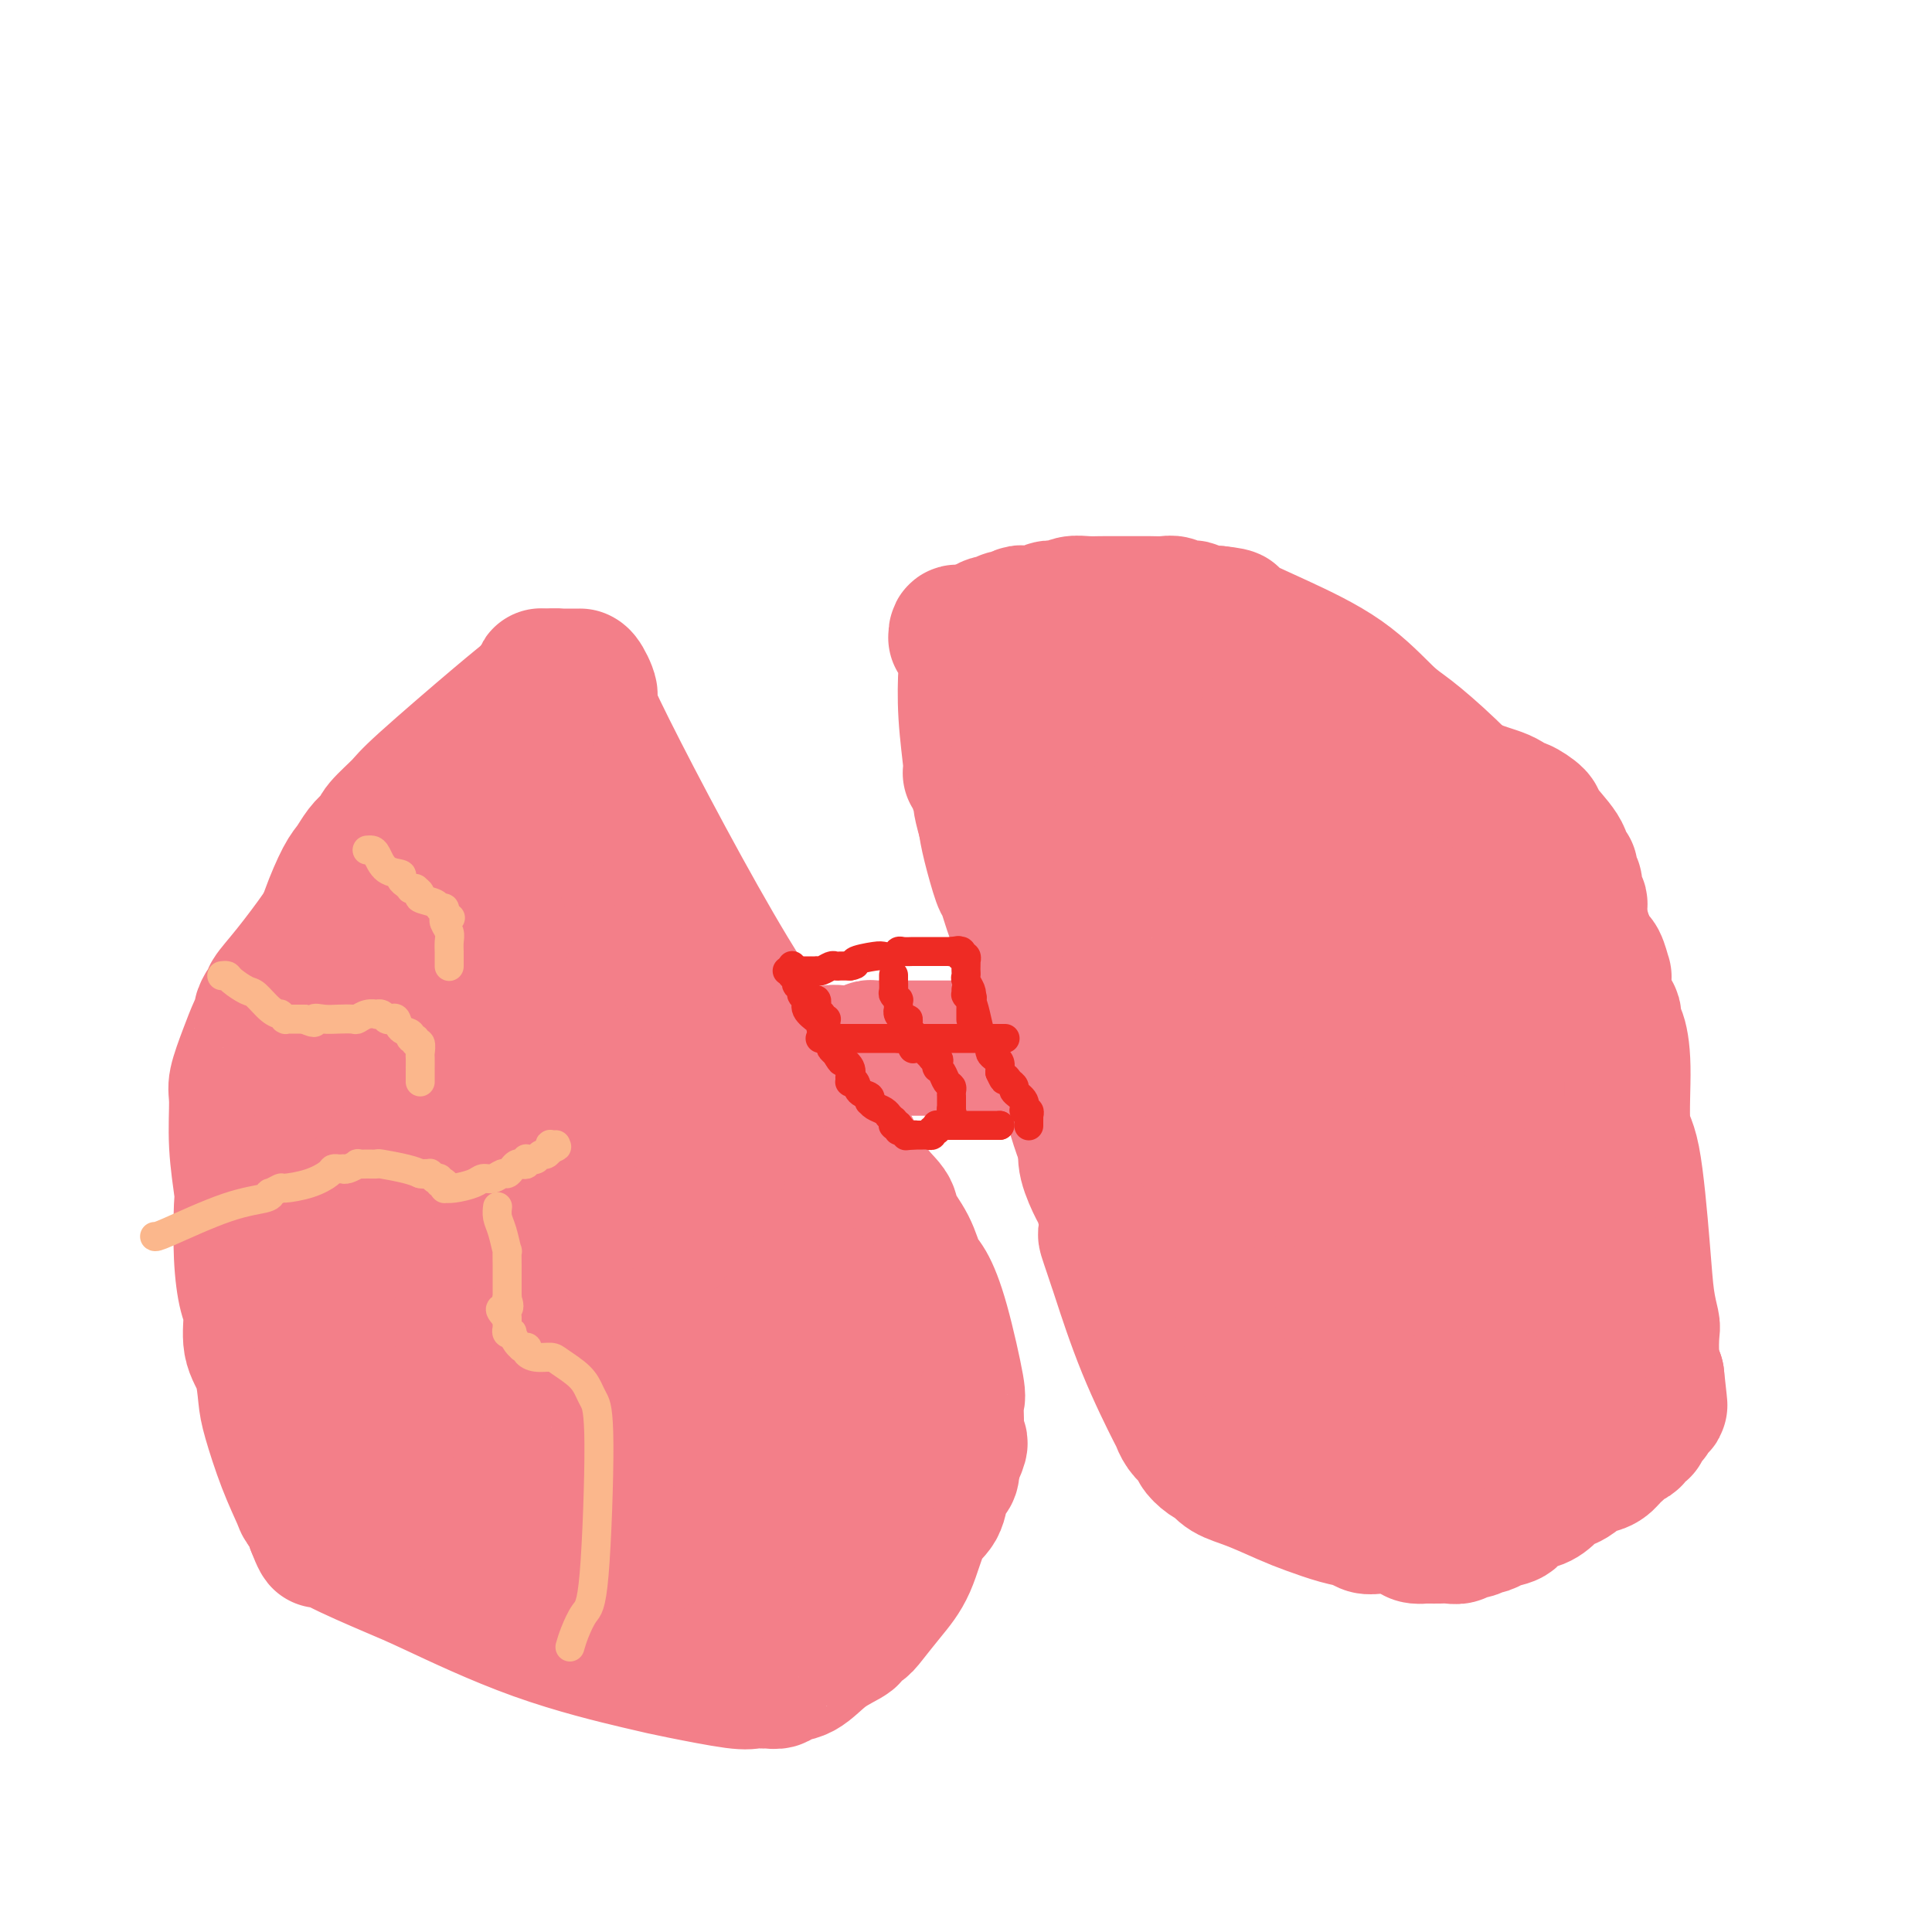 <svg viewBox='0 0 400 400' version='1.1' xmlns='http://www.w3.org/2000/svg' xmlns:xlink='http://www.w3.org/1999/xlink'><g fill='none' stroke='#F37F89' stroke-width='28' stroke-linecap='round' stroke-linejoin='round'><path d='M154,251c0.113,-0.347 0.226,-0.694 0,-1c-0.226,-0.306 -0.792,-0.571 -1,-1c-0.208,-0.429 -0.058,-1.024 -1,-3c-0.942,-1.976 -2.976,-5.335 -5,-10c-2.024,-4.665 -4.038,-10.637 -6,-16c-1.962,-5.363 -3.872,-10.118 -5,-13c-1.128,-2.882 -1.473,-3.892 -4,-8c-2.527,-4.108 -7.237,-11.313 -10,-15c-2.763,-3.687 -3.581,-3.856 -4,-4c-0.419,-0.144 -0.441,-0.263 -1,-1c-0.559,-0.737 -1.655,-2.092 -3,-3c-1.345,-0.908 -2.938,-1.368 -4,-2c-1.062,-0.632 -1.591,-1.437 -2,-2c-0.409,-0.563 -0.696,-0.883 -1,-1c-0.304,-0.117 -0.624,-0.031 -1,0c-0.376,0.031 -0.809,0.007 -1,0c-0.191,-0.007 -0.141,0.004 0,0c0.141,-0.004 0.372,-0.023 0,0c-0.372,0.023 -1.347,0.089 -2,0c-0.653,-0.089 -0.983,-0.332 -2,0c-1.017,0.332 -2.719,1.238 -5,2c-2.281,0.762 -5.140,1.381 -8,2'/><path d='M88,175c-3.063,0.648 -2.221,0.269 -3,1c-0.779,0.731 -3.180,2.571 -5,4c-1.820,1.429 -3.059,2.446 -5,4c-1.941,1.554 -4.582,3.645 -6,5c-1.418,1.355 -1.612,1.973 -3,4c-1.388,2.027 -3.969,5.464 -6,8c-2.031,2.536 -3.510,4.171 -4,5c-0.490,0.829 0.010,0.853 0,1c-0.010,0.147 -0.530,0.417 -1,1c-0.470,0.583 -0.890,1.479 -1,2c-0.110,0.521 0.090,0.666 0,1c-0.090,0.334 -0.470,0.857 -1,2c-0.530,1.143 -1.210,2.905 -2,5c-0.790,2.095 -1.690,4.522 -2,6c-0.310,1.478 -0.031,2.006 0,4c0.031,1.994 -0.185,5.454 0,9c0.185,3.546 0.772,7.177 1,9c0.228,1.823 0.098,1.838 0,4c-0.098,2.162 -0.163,6.470 0,10c0.163,3.530 0.555,6.282 1,8c0.445,1.718 0.944,2.401 1,4c0.056,1.599 -0.330,4.112 0,6c0.330,1.888 1.378,3.150 2,5c0.622,1.850 0.820,4.287 1,6c0.180,1.713 0.343,2.700 1,5c0.657,2.300 1.808,5.912 3,9c1.192,3.088 2.424,5.654 3,7c0.576,1.346 0.495,1.474 1,2c0.505,0.526 1.598,1.449 2,2c0.402,0.551 0.115,0.729 0,1c-0.115,0.271 -0.057,0.636 0,1'/><path d='M65,316c2.249,5.891 1.371,1.620 1,0c-0.371,-1.620 -0.234,-0.589 0,0c0.234,0.589 0.567,0.736 1,1c0.433,0.264 0.967,0.645 1,1c0.033,0.355 -0.435,0.683 2,2c2.435,1.317 7.771,3.623 11,5c3.229,1.377 4.349,1.827 9,4c4.651,2.173 12.831,6.071 21,9c8.169,2.929 16.326,4.890 21,6c4.674,1.110 5.865,1.369 9,2c3.135,0.631 8.215,1.633 11,2c2.785,0.367 3.275,0.099 4,0c0.725,-0.099 1.683,-0.030 2,0c0.317,0.030 -0.009,0.022 0,0c0.009,-0.022 0.352,-0.057 1,0c0.648,0.057 1.601,0.205 2,0c0.399,-0.205 0.245,-0.762 1,-1c0.755,-0.238 2.419,-0.158 4,-1c1.581,-0.842 3.079,-2.608 5,-4c1.921,-1.392 4.263,-2.412 5,-3c0.737,-0.588 -0.133,-0.743 0,-1c0.133,-0.257 1.270,-0.614 2,-1c0.730,-0.386 1.054,-0.801 2,-2c0.946,-1.199 2.516,-3.182 4,-5c1.484,-1.818 2.884,-3.471 4,-6c1.116,-2.529 1.949,-5.934 3,-8c1.051,-2.066 2.320,-2.794 3,-4c0.680,-1.206 0.770,-2.890 1,-4c0.230,-1.110 0.600,-1.645 1,-2c0.400,-0.355 0.828,-0.530 1,-1c0.172,-0.470 0.086,-1.235 0,-2'/><path d='M197,303c2.856,-5.804 1.497,-4.312 1,-4c-0.497,0.312 -0.131,-0.554 0,-1c0.131,-0.446 0.026,-0.473 0,-1c-0.026,-0.527 0.026,-1.556 0,-3c-0.026,-1.444 -0.129,-3.305 0,-4c0.129,-0.695 0.489,-0.225 0,-3c-0.489,-2.775 -1.827,-8.795 -3,-13c-1.173,-4.205 -2.182,-6.595 -3,-8c-0.818,-1.405 -1.447,-1.824 -2,-3c-0.553,-1.176 -1.032,-3.109 -2,-5c-0.968,-1.891 -2.425,-3.739 -3,-5c-0.575,-1.261 -0.266,-1.935 -1,-3c-0.734,-1.065 -2.510,-2.522 -4,-5c-1.490,-2.478 -2.693,-5.978 -4,-8c-1.307,-2.022 -2.716,-2.566 -4,-4c-1.284,-1.434 -2.442,-3.757 -6,-9c-3.558,-5.243 -9.517,-13.405 -18,-28c-8.483,-14.595 -19.489,-35.624 -24,-45c-4.511,-9.376 -2.528,-7.101 -2,-7c0.528,0.101 -0.398,-1.973 -1,-3c-0.602,-1.027 -0.878,-1.007 -1,-1c-0.122,0.007 -0.090,0.002 0,0c0.090,-0.002 0.236,-0.001 0,0c-0.236,0.001 -0.856,0.000 -1,0c-0.144,-0.000 0.188,0.000 0,0c-0.188,-0.000 -0.894,-0.001 -1,0c-0.106,0.001 0.389,0.003 0,0c-0.389,-0.003 -1.661,-0.011 -2,0c-0.339,0.011 0.255,0.041 0,0c-0.255,-0.041 -1.359,-0.155 -2,0c-0.641,0.155 -0.821,0.577 -1,1'/><path d='M113,141c-1.319,-0.153 -0.616,-0.534 -1,0c-0.384,0.534 -1.854,1.985 -3,3c-1.146,1.015 -1.967,1.596 -6,5c-4.033,3.404 -11.279,9.633 -15,13c-3.721,3.367 -3.917,3.874 -5,5c-1.083,1.126 -3.053,2.872 -4,4c-0.947,1.128 -0.872,1.639 -1,2c-0.128,0.361 -0.461,0.573 -1,1c-0.539,0.427 -1.286,1.070 -2,2c-0.714,0.930 -1.396,2.146 -2,3c-0.604,0.854 -1.128,1.344 -2,3c-0.872,1.656 -2.090,4.477 -3,7c-0.910,2.523 -1.512,4.749 -2,6c-0.488,1.251 -0.863,1.528 -1,2c-0.137,0.472 -0.037,1.140 0,2c0.037,0.860 0.009,1.914 0,3c-0.009,1.086 -0.000,2.205 0,3c0.000,0.795 -0.008,1.267 0,2c0.008,0.733 0.033,1.726 0,4c-0.033,2.274 -0.125,5.828 0,8c0.125,2.172 0.467,2.961 1,6c0.533,3.039 1.257,8.327 3,14c1.743,5.673 4.505,11.730 6,15c1.495,3.270 1.722,3.754 3,6c1.278,2.246 3.606,6.254 5,9c1.394,2.746 1.855,4.230 3,6c1.145,1.770 2.975,3.825 4,5c1.025,1.175 1.244,1.470 2,3c0.756,1.530 2.050,4.297 3,6c0.950,1.703 1.557,2.344 2,3c0.443,0.656 0.721,1.328 1,2'/><path d='M98,294c4.639,8.689 1.738,2.911 1,1c-0.738,-1.911 0.688,0.047 1,1c0.312,0.953 -0.488,0.903 0,1c0.488,0.097 2.265,0.341 4,1c1.735,0.659 3.426,1.735 4,2c0.574,0.265 0.029,-0.279 1,0c0.971,0.279 3.459,1.380 5,2c1.541,0.620 2.137,0.758 3,1c0.863,0.242 1.994,0.588 3,1c1.006,0.412 1.887,0.891 3,1c1.113,0.109 2.458,-0.152 4,0c1.542,0.152 3.282,0.716 4,1c0.718,0.284 0.414,0.287 1,0c0.586,-0.287 2.061,-0.865 3,-1c0.939,-0.135 1.343,0.174 2,0c0.657,-0.174 1.568,-0.829 2,-1c0.432,-0.171 0.384,0.142 1,0c0.616,-0.142 1.894,-0.738 5,-3c3.106,-2.262 8.040,-6.189 11,-9c2.960,-2.811 3.946,-4.508 6,-7c2.054,-2.492 5.177,-5.781 7,-9c1.823,-3.219 2.347,-6.368 3,-8c0.653,-1.632 1.435,-1.746 2,-3c0.565,-1.254 0.913,-3.648 1,-7c0.087,-3.352 -0.085,-7.661 0,-10c0.085,-2.339 0.429,-2.707 0,-4c-0.429,-1.293 -1.632,-3.512 -2,-5c-0.368,-1.488 0.097,-2.244 -1,-4c-1.097,-1.756 -3.757,-4.511 -5,-6c-1.243,-1.489 -1.069,-1.711 -2,-3c-0.931,-1.289 -2.965,-3.644 -5,-6'/><path d='M160,220c-2.960,-4.275 -2.861,-2.962 -3,-3c-0.139,-0.038 -0.515,-1.427 -1,-2c-0.485,-0.573 -1.078,-0.329 -2,-1c-0.922,-0.671 -2.173,-2.257 -3,-3c-0.827,-0.743 -1.228,-0.644 -2,-1c-0.772,-0.356 -1.913,-1.166 -4,-2c-2.087,-0.834 -5.119,-1.691 -7,-2c-1.881,-0.309 -2.611,-0.068 -3,0c-0.389,0.068 -0.437,-0.036 -1,0c-0.563,0.036 -1.642,0.212 -2,0c-0.358,-0.212 0.005,-0.813 0,-1c-0.005,-0.187 -0.378,0.038 -1,0c-0.622,-0.038 -1.493,-0.340 -3,-1c-1.507,-0.660 -3.652,-1.680 -5,-2c-1.348,-0.320 -1.900,0.058 -3,0c-1.100,-0.058 -2.747,-0.551 -4,-1c-1.253,-0.449 -2.111,-0.852 -3,-1c-0.889,-0.148 -1.810,-0.039 -2,0c-0.190,0.039 0.349,0.010 0,0c-0.349,-0.010 -1.588,0.001 -2,0c-0.412,-0.001 0.003,-0.014 0,0c-0.003,0.014 -0.425,0.056 -1,0c-0.575,-0.056 -1.302,-0.211 -2,0c-0.698,0.211 -1.368,0.789 -2,1c-0.632,0.211 -1.226,0.057 -2,0c-0.774,-0.057 -1.728,-0.015 -2,0c-0.272,0.015 0.137,0.004 0,0c-0.137,-0.004 -0.820,-0.001 -1,0c-0.180,0.001 0.144,0.000 0,0c-0.144,-0.000 -0.755,-0.000 -1,0c-0.245,0.000 -0.122,0.000 0,0'/><path d='M98,201c-2.564,0.409 -1.473,0.933 -1,1c0.473,0.067 0.329,-0.323 0,0c-0.329,0.323 -0.844,1.359 -1,2c-0.156,0.641 0.045,0.887 0,2c-0.045,1.113 -0.338,3.091 -1,5c-0.662,1.909 -1.694,3.747 -2,5c-0.306,1.253 0.114,1.919 0,3c-0.114,1.081 -0.764,2.576 -1,4c-0.236,1.424 -0.059,2.777 0,4c0.059,1.223 0.001,2.316 0,3c-0.001,0.684 0.055,0.960 0,2c-0.055,1.040 -0.221,2.846 0,5c0.221,2.154 0.829,4.657 1,6c0.171,1.343 -0.094,1.525 0,2c0.094,0.475 0.546,1.243 1,2c0.454,0.757 0.909,1.503 1,2c0.091,0.497 -0.183,0.744 0,1c0.183,0.256 0.824,0.522 1,1c0.176,0.478 -0.111,1.170 0,2c0.111,0.830 0.621,1.799 1,2c0.379,0.201 0.626,-0.365 1,0c0.374,0.365 0.874,1.660 1,2c0.126,0.340 -0.121,-0.276 0,0c0.121,0.276 0.611,1.443 1,2c0.389,0.557 0.679,0.504 1,1c0.321,0.496 0.674,1.541 1,2c0.326,0.459 0.626,0.333 1,1c0.374,0.667 0.822,2.127 2,3c1.178,0.873 3.086,1.158 4,2c0.914,0.842 0.832,2.241 1,3c0.168,0.759 0.584,0.880 1,1'/><path d='M111,272c2.705,3.117 1.967,1.409 2,1c0.033,-0.409 0.835,0.482 1,1c0.165,0.518 -0.308,0.662 0,1c0.308,0.338 1.396,0.869 2,1c0.604,0.131 0.725,-0.138 1,0c0.275,0.138 0.704,0.682 1,1c0.296,0.318 0.460,0.410 1,1c0.540,0.590 1.458,1.679 2,2c0.542,0.321 0.710,-0.125 1,0c0.290,0.125 0.702,0.821 1,1c0.298,0.179 0.482,-0.160 1,0c0.518,0.160 1.371,0.818 2,1c0.629,0.182 1.036,-0.111 1,0c-0.036,0.111 -0.514,0.625 0,1c0.514,0.375 2.021,0.611 3,1c0.979,0.389 1.432,0.930 2,1c0.568,0.070 1.251,-0.331 2,0c0.749,0.331 1.563,1.396 2,2c0.437,0.604 0.498,0.749 1,1c0.502,0.251 1.444,0.607 2,1c0.556,0.393 0.727,0.822 1,1c0.273,0.178 0.647,0.104 1,0c0.353,-0.104 0.683,-0.239 1,0c0.317,0.239 0.620,0.853 1,1c0.380,0.147 0.838,-0.171 1,0c0.162,0.171 0.027,0.832 0,1c-0.027,0.168 0.054,-0.157 0,0c-0.054,0.157 -0.241,0.795 0,1c0.241,0.205 0.911,-0.022 1,0c0.089,0.022 -0.403,0.292 0,1c0.403,0.708 1.702,1.854 3,3'/><path d='M148,297c6.945,5.085 5.808,5.296 6,6c0.192,0.704 1.712,1.901 3,3c1.288,1.099 2.345,2.099 3,3c0.655,0.901 0.907,1.704 1,2c0.093,0.296 0.027,0.085 0,0c-0.027,-0.085 -0.013,-0.042 0,0'/><path d='M180,307c-0.026,0.414 -0.053,0.829 0,1c0.053,0.171 0.185,0.100 0,0c-0.185,-0.100 -0.688,-0.229 -1,0c-0.312,0.229 -0.433,0.817 -1,1c-0.567,0.183 -1.580,-0.039 -2,0c-0.420,0.039 -0.248,0.339 -1,1c-0.752,0.661 -2.429,1.684 -4,2c-1.571,0.316 -3.036,-0.074 -4,0c-0.964,0.074 -1.428,0.610 -2,1c-0.572,0.390 -1.251,0.632 -2,1c-0.749,0.368 -1.566,0.862 -2,1c-0.434,0.138 -0.483,-0.080 -1,0c-0.517,0.080 -1.500,0.458 -2,1c-0.500,0.542 -0.515,1.248 -1,2c-0.485,0.752 -1.438,1.549 -2,2c-0.562,0.451 -0.732,0.558 -1,1c-0.268,0.442 -0.634,1.221 -1,2'/><path d='M153,323c-1.244,1.708 -0.855,1.978 -1,2c-0.145,0.022 -0.824,-0.204 -1,0c-0.176,0.204 0.150,0.838 0,1c-0.150,0.162 -0.776,-0.149 -1,0c-0.224,0.149 -0.045,0.757 0,1c0.045,0.243 -0.042,0.121 0,0c0.042,-0.121 0.214,-0.243 0,0c-0.214,0.243 -0.813,0.850 -1,1c-0.187,0.150 0.037,-0.156 0,0c-0.037,0.156 -0.336,0.774 -1,1c-0.664,0.226 -1.694,0.061 -2,0c-0.306,-0.061 0.111,-0.016 0,0c-0.111,0.016 -0.751,0.004 -1,0c-0.249,-0.004 -0.109,-0.001 0,0c0.109,0.001 0.187,0.000 0,0c-0.187,-0.000 -0.638,-0.000 -1,0c-0.362,0.000 -0.636,0.000 -1,0c-0.364,-0.000 -0.819,-0.000 -1,0c-0.181,0.000 -0.089,0.001 0,0c0.089,-0.001 0.174,-0.003 0,0c-0.174,0.003 -0.606,0.012 -1,0c-0.394,-0.012 -0.751,-0.044 -1,0c-0.249,0.044 -0.391,0.166 -1,0c-0.609,-0.166 -1.683,-0.618 -2,-1c-0.317,-0.382 0.125,-0.693 0,-1c-0.125,-0.307 -0.818,-0.611 -1,-1c-0.182,-0.389 0.147,-0.864 0,-1c-0.147,-0.136 -0.771,0.067 -1,0c-0.229,-0.067 -0.062,-0.403 0,-1c0.062,-0.597 0.018,-1.456 0,-2c-0.018,-0.544 -0.009,-0.772 0,-1'/><path d='M135,321c-0.549,-1.460 0.578,-1.111 1,-1c0.422,0.111 0.140,-0.016 0,0c-0.140,0.016 -0.139,0.174 0,0c0.139,-0.174 0.414,-0.680 1,-1c0.586,-0.320 1.483,-0.454 3,-1c1.517,-0.546 3.654,-1.503 5,-2c1.346,-0.497 1.903,-0.533 3,-1c1.097,-0.467 2.736,-1.364 4,-2c1.264,-0.636 2.154,-1.011 3,-1c0.846,0.011 1.647,0.410 3,0c1.353,-0.410 3.258,-1.627 5,-2c1.742,-0.373 3.322,0.097 5,0c1.678,-0.097 3.455,-0.762 4,-1c0.545,-0.238 -0.142,-0.050 0,0c0.142,0.050 1.113,-0.038 2,0c0.887,0.038 1.692,0.203 2,0c0.308,-0.203 0.120,-0.772 0,-1c-0.120,-0.228 -0.173,-0.114 0,0c0.173,0.114 0.571,0.228 1,0c0.429,-0.228 0.889,-0.797 1,-1c0.111,-0.203 -0.128,-0.042 0,0c0.128,0.042 0.623,-0.037 1,-1c0.377,-0.963 0.637,-2.809 1,-4c0.363,-1.191 0.830,-1.725 1,-3c0.170,-1.275 0.041,-3.291 0,-5c-0.041,-1.709 0.004,-3.110 0,-4c-0.004,-0.890 -0.056,-1.269 0,-2c0.056,-0.731 0.221,-1.815 0,-3c-0.221,-1.185 -0.829,-2.473 -1,-3c-0.171,-0.527 0.094,-0.293 0,-1c-0.094,-0.707 -0.547,-2.353 -1,-4'/><path d='M179,277c-0.645,-3.985 -1.257,-2.947 -2,-3c-0.743,-0.053 -1.617,-1.197 -2,-2c-0.383,-0.803 -0.276,-1.266 -1,-2c-0.724,-0.734 -2.281,-1.740 -5,-4c-2.719,-2.260 -6.602,-5.773 -9,-8c-2.398,-2.227 -3.313,-3.169 -5,-5c-1.687,-1.831 -4.147,-4.551 -6,-7c-1.853,-2.449 -3.099,-4.629 -4,-6c-0.901,-1.371 -1.458,-1.935 -3,-3c-1.542,-1.065 -4.068,-2.632 -6,-4c-1.932,-1.368 -3.270,-2.539 -4,-3c-0.730,-0.461 -0.852,-0.214 -2,-1c-1.148,-0.786 -3.322,-2.606 -5,-4c-1.678,-1.394 -2.860,-2.362 -4,-4c-1.140,-1.638 -2.238,-3.944 -3,-5c-0.762,-1.056 -1.188,-0.860 -2,-2c-0.812,-1.140 -2.011,-3.616 -3,-5c-0.989,-1.384 -1.767,-1.676 -2,-2c-0.233,-0.324 0.079,-0.682 0,-1c-0.079,-0.318 -0.550,-0.598 -1,-1c-0.450,-0.402 -0.881,-0.928 -1,-1c-0.119,-0.072 0.073,0.310 0,0c-0.073,-0.310 -0.412,-1.312 -1,-2c-0.588,-0.688 -1.424,-1.063 -2,-2c-0.576,-0.937 -0.890,-2.436 -1,-3c-0.110,-0.564 -0.015,-0.193 0,0c0.015,0.193 -0.048,0.206 0,0c0.048,-0.206 0.209,-0.633 0,-1c-0.209,-0.367 -0.787,-0.676 -1,-1c-0.213,-0.324 -0.061,-0.664 0,-1c0.061,-0.336 0.030,-0.668 0,-1'/><path d='M104,193c-2.626,-4.331 -0.689,-1.160 0,0c0.689,1.160 0.132,0.307 0,0c-0.132,-0.307 0.162,-0.068 0,0c-0.162,0.068 -0.778,-0.036 -1,0c-0.222,0.036 -0.048,0.213 0,0c0.048,-0.213 -0.028,-0.815 0,-1c0.028,-0.185 0.161,0.046 0,0c-0.161,-0.046 -0.617,-0.369 -1,-1c-0.383,-0.631 -0.695,-1.571 -1,-3c-0.305,-1.429 -0.604,-3.349 -1,-4c-0.396,-0.651 -0.891,-0.035 -1,0c-0.109,0.035 0.167,-0.513 0,-1c-0.167,-0.487 -0.777,-0.915 -1,-1c-0.223,-0.085 -0.060,0.172 0,0c0.060,-0.172 0.017,-0.774 0,-1c-0.017,-0.226 -0.010,-0.077 0,0c0.010,0.077 0.021,0.082 0,0c-0.021,-0.082 -0.073,-0.252 0,0c0.073,0.252 0.272,0.926 1,-1c0.728,-1.926 1.985,-6.453 4,-12c2.015,-5.547 4.789,-12.113 6,-16c1.211,-3.887 0.860,-5.094 1,-6c0.140,-0.906 0.769,-1.511 1,-2c0.231,-0.489 0.062,-0.863 0,-1c-0.062,-0.137 -0.017,-0.037 0,0c0.017,0.037 0.005,0.011 0,0c-0.005,-0.011 -0.002,-0.005 0,0'/><path d='M111,143c2.016,-6.016 0.555,-1.555 0,0c-0.555,1.555 -0.205,0.205 0,0c0.205,-0.205 0.265,0.736 0,1c-0.265,0.264 -0.856,-0.150 -1,0c-0.144,0.150 0.159,0.865 0,1c-0.159,0.135 -0.778,-0.311 -1,0c-0.222,0.311 -0.046,1.380 0,2c0.046,0.620 -0.038,0.791 0,1c0.038,0.209 0.200,0.455 0,1c-0.200,0.545 -0.760,1.390 -1,2c-0.240,0.610 -0.159,0.986 0,1c0.159,0.014 0.398,-0.333 0,1c-0.398,1.333 -1.431,4.347 -2,6c-0.569,1.653 -0.673,1.945 -1,3c-0.327,1.055 -0.876,2.874 -1,4c-0.124,1.126 0.178,1.560 0,2c-0.178,0.440 -0.836,0.886 -1,1c-0.164,0.114 0.165,-0.104 0,0c-0.165,0.104 -0.825,0.530 -1,1c-0.175,0.470 0.135,0.986 0,1c-0.135,0.014 -0.716,-0.472 -1,0c-0.284,0.472 -0.270,1.902 -1,3c-0.730,1.098 -2.205,1.863 -3,3c-0.795,1.137 -0.911,2.648 -1,3c-0.089,0.352 -0.153,-0.453 -1,0c-0.847,0.453 -2.479,2.163 -3,3c-0.521,0.837 0.067,0.802 0,1c-0.067,0.198 -0.791,0.630 -1,1c-0.209,0.370 0.098,0.676 0,1c-0.098,0.324 -0.599,0.664 -1,1c-0.401,0.336 -0.700,0.668 -1,1'/><path d='M89,188c-2.570,3.466 -1.994,2.629 -2,3c-0.006,0.371 -0.595,1.948 -1,3c-0.405,1.052 -0.628,1.579 -1,2c-0.372,0.421 -0.895,0.735 -1,1c-0.105,0.265 0.207,0.479 0,1c-0.207,0.521 -0.935,1.348 -1,2c-0.065,0.652 0.533,1.128 0,2c-0.533,0.872 -2.195,2.141 -3,4c-0.805,1.859 -0.752,4.310 -1,5c-0.248,0.690 -0.799,-0.379 -1,0c-0.201,0.379 -0.054,2.207 0,3c0.054,0.793 0.014,0.551 0,1c-0.014,0.449 -0.003,1.587 0,2c0.003,0.413 -0.001,0.099 0,1c0.001,0.901 0.007,3.016 0,5c-0.007,1.984 -0.027,3.835 0,5c0.027,1.165 0.102,1.643 0,4c-0.102,2.357 -0.382,6.592 0,12c0.382,5.408 1.427,11.987 2,16c0.573,4.013 0.675,5.459 1,8c0.325,2.541 0.872,6.176 1,8c0.128,1.824 -0.162,1.837 0,2c0.162,0.163 0.775,0.478 1,1c0.225,0.522 0.063,1.253 0,2c-0.063,0.747 -0.027,1.510 0,2c0.027,0.490 0.046,0.708 0,1c-0.046,0.292 -0.156,0.658 0,1c0.156,0.342 0.578,0.659 1,1c0.422,0.341 0.844,0.707 1,1c0.156,0.293 0.044,0.512 0,1c-0.044,0.488 -0.022,1.244 0,2'/><path d='M85,290c1.309,7.294 1.083,2.529 1,1c-0.083,-1.529 -0.022,0.179 0,1c0.022,0.821 0.006,0.756 0,1c-0.006,0.244 -0.002,0.796 0,1c0.002,0.204 0.000,0.059 0,0c-0.000,-0.059 -0.000,-0.031 0,0c0.000,0.031 0.000,0.065 0,0c-0.000,-0.065 0.000,-0.227 0,0c-0.000,0.227 -0.000,0.845 0,1c0.000,0.155 0.000,-0.151 0,0c-0.000,0.151 -0.001,0.760 0,1c0.001,0.240 0.003,0.113 0,0c-0.003,-0.113 -0.011,-0.211 0,0c0.011,0.211 0.040,0.730 0,1c-0.040,0.270 -0.148,0.290 0,1c0.148,0.710 0.553,2.109 1,4c0.447,1.891 0.936,4.275 1,6c0.064,1.725 -0.295,2.791 0,4c0.295,1.209 1.246,2.562 2,4c0.754,1.438 1.311,2.960 2,4c0.689,1.040 1.509,1.599 2,2c0.491,0.401 0.653,0.643 1,1c0.347,0.357 0.880,0.828 1,1c0.120,0.172 -0.174,0.046 0,0c0.174,-0.046 0.817,-0.012 1,0c0.183,0.012 -0.093,0.003 0,0c0.093,-0.003 0.555,-0.001 1,0c0.445,0.001 0.872,0.000 1,0c0.128,-0.000 -0.042,-0.000 0,0c0.042,0.000 0.298,0.000 1,0c0.702,-0.000 1.851,-0.000 3,0'/><path d='M103,324c2.030,0.457 1.604,-0.400 3,-1c1.396,-0.600 4.615,-0.944 7,-1c2.385,-0.056 3.938,0.178 5,0c1.062,-0.178 1.634,-0.766 3,-1c1.366,-0.234 3.528,-0.115 5,0c1.472,0.115 2.255,0.226 3,0c0.745,-0.226 1.454,-0.789 2,-1c0.546,-0.211 0.930,-0.071 1,0c0.070,0.071 -0.174,0.071 0,0c0.174,-0.071 0.765,-0.214 1,0c0.235,0.214 0.113,0.786 0,1c-0.113,0.214 -0.217,0.072 0,0c0.217,-0.072 0.754,-0.072 1,0c0.246,0.072 0.202,0.217 0,0c-0.202,-0.217 -0.562,-0.796 -1,-1c-0.438,-0.204 -0.954,-0.032 -1,0c-0.046,0.032 0.379,-0.075 0,0c-0.379,0.075 -1.560,0.333 -2,0c-0.440,-0.333 -0.138,-1.256 -3,-2c-2.862,-0.744 -8.889,-1.310 -12,-2c-3.111,-0.690 -3.306,-1.505 -6,-2c-2.694,-0.495 -7.888,-0.669 -10,-1c-2.112,-0.331 -1.142,-0.820 -1,-1c0.142,-0.180 -0.543,-0.050 -1,0c-0.457,0.050 -0.685,0.021 -1,0c-0.315,-0.021 -0.717,-0.033 -1,0c-0.283,0.033 -0.446,0.111 -1,0c-0.554,-0.111 -1.499,-0.411 -3,-1c-1.501,-0.589 -3.558,-1.466 -5,-2c-1.442,-0.534 -2.269,-0.724 -3,-1c-0.731,-0.276 -1.365,-0.638 -2,-1'/><path d='M81,307c-8.279,-1.964 -3.475,-0.373 -2,0c1.475,0.373 -0.377,-0.474 -1,-1c-0.623,-0.526 -0.017,-0.733 0,-1c0.017,-0.267 -0.556,-0.593 -1,-1c-0.444,-0.407 -0.759,-0.896 -1,-1c-0.241,-0.104 -0.408,0.176 -1,-1c-0.592,-1.176 -1.609,-3.807 -3,-8c-1.391,-4.193 -3.158,-9.949 -4,-13c-0.842,-3.051 -0.761,-3.396 -1,-4c-0.239,-0.604 -0.798,-1.468 -1,-2c-0.202,-0.532 -0.047,-0.734 0,-1c0.047,-0.266 -0.013,-0.597 0,-1c0.013,-0.403 0.099,-0.878 0,-1c-0.099,-0.122 -0.383,0.108 0,-1c0.383,-1.108 1.434,-3.555 2,-5c0.566,-1.445 0.647,-1.888 1,-3c0.353,-1.112 0.978,-2.893 2,-5c1.022,-2.107 2.439,-4.540 3,-6c0.561,-1.460 0.265,-1.945 1,-3c0.735,-1.055 2.501,-2.678 3,-4c0.499,-1.322 -0.270,-2.343 0,-3c0.270,-0.657 1.579,-0.949 2,-1c0.421,-0.051 -0.047,0.140 0,0c0.047,-0.140 0.608,-0.611 1,-1c0.392,-0.389 0.616,-0.696 1,-1c0.384,-0.304 0.927,-0.606 1,-1c0.073,-0.394 -0.326,-0.879 0,-1c0.326,-0.121 1.376,0.122 2,0c0.624,-0.122 0.822,-0.610 1,-1c0.178,-0.390 0.337,-0.683 1,-1c0.663,-0.317 1.832,-0.659 3,-1'/><path d='M90,234c2.920,-1.459 4.219,-1.108 5,-1c0.781,0.108 1.044,-0.027 2,0c0.956,0.027 2.607,0.217 4,0c1.393,-0.217 2.530,-0.842 3,-1c0.470,-0.158 0.273,0.150 1,0c0.727,-0.150 2.379,-0.758 4,-1c1.621,-0.242 3.212,-0.119 4,0c0.788,0.119 0.775,0.232 1,0c0.225,-0.232 0.688,-0.809 1,-1c0.312,-0.191 0.471,0.004 1,0c0.529,-0.004 1.426,-0.208 2,0c0.574,0.208 0.825,0.829 1,1c0.175,0.171 0.275,-0.109 1,0c0.725,0.109 2.077,0.606 3,1c0.923,0.394 1.417,0.683 2,1c0.583,0.317 1.254,0.660 2,1c0.746,0.340 1.568,0.676 2,1c0.432,0.324 0.476,0.636 1,1c0.524,0.364 1.529,0.782 2,1c0.471,0.218 0.407,0.238 0,0c-0.407,-0.238 -1.157,-0.734 1,1c2.157,1.734 7.223,5.697 10,8c2.777,2.303 3.266,2.947 4,4c0.734,1.053 1.713,2.517 3,4c1.287,1.483 2.881,2.985 4,4c1.119,1.015 1.764,1.544 2,2c0.236,0.456 0.063,0.841 0,1c-0.063,0.159 -0.017,0.094 0,0c0.017,-0.094 0.005,-0.218 0,0c-0.005,0.218 -0.001,0.776 0,1c0.001,0.224 0.001,0.112 0,0'/><path d='M156,262c2.010,2.703 0.535,1.460 0,1c-0.535,-0.460 -0.130,-0.139 0,0c0.130,0.139 -0.017,0.094 0,0c0.017,-0.094 0.197,-0.236 0,0c-0.197,0.236 -0.771,0.851 -1,1c-0.229,0.149 -0.114,-0.168 0,0c0.114,0.168 0.227,0.820 0,1c-0.227,0.180 -0.796,-0.110 -1,0c-0.204,0.110 -0.045,0.622 0,1c0.045,0.378 -0.025,0.622 0,1c0.025,0.378 0.146,0.890 0,1c-0.146,0.110 -0.560,-0.180 -1,0c-0.440,0.180 -0.905,0.832 -1,1c-0.095,0.168 0.181,-0.147 0,0c-0.181,0.147 -0.819,0.757 -1,1c-0.181,0.243 0.096,0.118 0,0c-0.096,-0.118 -0.563,-0.229 -1,0c-0.437,0.229 -0.842,0.797 -1,1c-0.158,0.203 -0.067,0.041 0,0c0.067,-0.041 0.110,0.041 0,0c-0.110,-0.041 -0.373,-0.204 -1,0c-0.627,0.204 -1.617,0.774 -2,1c-0.383,0.226 -0.160,0.110 -1,0c-0.840,-0.110 -2.743,-0.212 -6,0c-3.257,0.212 -7.866,0.737 -12,1c-4.134,0.263 -7.791,0.263 -9,0c-1.209,-0.263 0.030,-0.789 0,-1c-0.030,-0.211 -1.328,-0.108 -2,0c-0.672,0.108 -0.720,0.221 -1,0c-0.280,-0.221 -0.794,-0.778 -1,-1c-0.206,-0.222 -0.103,-0.111 0,0'/><path d='M114,271c-4.795,-0.392 -1.284,-0.873 0,-1c1.284,-0.127 0.340,0.100 0,0c-0.340,-0.100 -0.076,-0.527 0,-1c0.076,-0.473 -0.036,-0.993 0,-1c0.036,-0.007 0.220,0.498 0,0c-0.220,-0.498 -0.845,-1.999 -1,-3c-0.155,-1.001 0.158,-1.500 0,-2c-0.158,-0.500 -0.789,-0.999 -1,-1c-0.211,-0.001 -0.004,0.495 0,0c0.004,-0.495 -0.195,-1.981 0,-3c0.195,-1.019 0.784,-1.569 1,-2c0.216,-0.431 0.058,-0.742 0,-1c-0.058,-0.258 -0.015,-0.464 0,-1c0.015,-0.536 0.004,-1.401 0,-2c-0.004,-0.599 -0.001,-0.931 0,-1c0.001,-0.069 -0.001,0.125 0,0c0.001,-0.125 0.004,-0.570 0,-1c-0.004,-0.430 -0.015,-0.846 0,-1c0.015,-0.154 0.056,-0.045 0,0c-0.056,0.045 -0.208,0.026 0,0c0.208,-0.026 0.777,-0.059 1,0c0.223,0.059 0.101,0.211 0,0c-0.101,-0.211 -0.181,-0.785 0,-1c0.181,-0.215 0.622,-0.071 1,0c0.378,0.071 0.692,0.070 1,0c0.308,-0.070 0.610,-0.209 1,0c0.390,0.209 0.867,0.767 1,1c0.133,0.233 -0.080,0.140 0,0c0.080,-0.140 0.451,-0.326 1,0c0.549,0.326 1.274,1.163 2,2'/><path d='M121,252c1.438,0.206 1.034,-0.278 1,0c-0.034,0.278 0.302,1.317 1,2c0.698,0.683 1.759,1.010 2,1c0.241,-0.010 -0.338,-0.358 0,0c0.338,0.358 1.593,1.420 2,2c0.407,0.580 -0.036,0.677 0,1c0.036,0.323 0.549,0.871 1,1c0.451,0.129 0.839,-0.163 1,0c0.161,0.163 0.096,0.779 0,1c-0.096,0.221 -0.223,0.045 0,0c0.223,-0.045 0.796,0.040 1,0c0.204,-0.040 0.041,-0.207 0,0c-0.041,0.207 0.042,0.788 0,1c-0.042,0.212 -0.208,0.057 0,0c0.208,-0.057 0.792,-0.015 1,0c0.208,0.015 0.041,0.004 0,0c-0.041,-0.004 0.044,0.001 0,0c-0.044,-0.001 -0.216,-0.008 0,0c0.216,0.008 0.818,0.030 1,0c0.182,-0.030 -0.058,-0.111 0,0c0.058,0.111 0.414,0.415 1,0c0.586,-0.415 1.401,-1.550 2,-2c0.599,-0.450 0.983,-0.215 1,0c0.017,0.215 -0.333,0.408 0,0c0.333,-0.408 1.348,-1.419 2,-2c0.652,-0.581 0.942,-0.733 1,-1c0.058,-0.267 -0.114,-0.649 0,-1c0.114,-0.351 0.515,-0.671 1,-1c0.485,-0.329 1.054,-0.665 2,-2c0.946,-1.335 2.270,-3.667 3,-5c0.730,-1.333 0.865,-1.666 1,-2'/><path d='M146,245c2.712,-3.106 1.993,-2.872 2,-3c0.007,-0.128 0.741,-0.620 1,-1c0.259,-0.380 0.044,-0.650 0,-1c-0.044,-0.350 0.082,-0.780 0,-1c-0.082,-0.220 -0.372,-0.231 0,-1c0.372,-0.769 1.406,-2.297 2,-3c0.594,-0.703 0.748,-0.580 1,-1c0.252,-0.420 0.604,-1.384 1,-2c0.396,-0.616 0.838,-0.883 1,-1c0.162,-0.117 0.043,-0.084 0,0c-0.043,0.084 -0.012,0.218 0,0c0.012,-0.218 0.003,-0.790 0,-1c-0.003,-0.210 -0.001,-0.060 0,0c0.001,0.060 0.000,0.030 0,0c-0.000,-0.030 -0.000,-0.060 0,0c0.000,0.060 0.000,0.209 0,0c-0.000,-0.209 -0.000,-0.775 0,-1c0.000,-0.225 0.001,-0.110 0,0c-0.001,0.110 -0.004,0.215 0,0c0.004,-0.215 0.013,-0.751 0,-1c-0.013,-0.249 -0.049,-0.213 0,0c0.049,0.213 0.184,0.603 1,0c0.816,-0.603 2.314,-2.199 3,-3c0.686,-0.801 0.561,-0.806 1,-1c0.439,-0.194 1.441,-0.577 2,-1c0.559,-0.423 0.676,-0.887 1,-1c0.324,-0.113 0.857,0.123 1,0c0.143,-0.123 -0.102,-0.607 0,-1c0.102,-0.393 0.551,-0.697 1,-1'/><path d='M164,220c2.011,-1.332 2.040,-0.161 2,0c-0.040,0.161 -0.148,-0.688 0,-1c0.148,-0.312 0.554,-0.087 1,0c0.446,0.087 0.934,0.037 1,0c0.066,-0.037 -0.290,-0.063 0,0c0.290,0.063 1.226,0.213 2,0c0.774,-0.213 1.387,-0.789 2,-1c0.613,-0.211 1.225,-0.057 2,0c0.775,0.057 1.713,0.016 2,0c0.287,-0.016 -0.078,-0.008 0,0c0.078,0.008 0.597,0.016 1,0c0.403,-0.016 0.688,-0.057 1,0c0.312,0.057 0.650,0.211 1,0c0.350,-0.211 0.714,-0.789 1,-1c0.286,-0.211 0.496,-0.057 1,0c0.504,0.057 1.302,0.015 2,0c0.698,-0.015 1.298,-0.004 2,0c0.702,0.004 1.508,0.001 2,0c0.492,-0.001 0.671,-0.000 1,0c0.329,0.000 0.809,0.000 1,0c0.191,-0.000 0.092,-0.000 0,0c-0.092,0.000 -0.177,0.000 0,0c0.177,-0.000 0.614,-0.000 1,0c0.386,0.000 0.719,0.000 1,0c0.281,-0.000 0.510,-0.000 1,0c0.490,0.000 1.241,0.000 2,0c0.759,-0.000 1.527,-0.000 2,0c0.473,0.000 0.653,0.000 1,0c0.347,-0.000 0.863,-0.000 1,0c0.137,0.000 -0.104,0.000 0,0c0.104,-0.000 0.552,-0.000 1,0'/><path d='M199,217c5.305,-0.525 1.068,-0.337 0,0c-1.068,0.337 1.034,0.822 2,1c0.966,0.178 0.795,0.048 1,0c0.205,-0.048 0.786,-0.013 1,0c0.214,0.013 0.061,0.003 0,0c-0.061,-0.003 -0.031,-0.001 0,0c0.031,0.001 0.064,0.000 0,0c-0.064,-0.000 -0.225,-0.000 0,0c0.225,0.000 0.834,0.000 1,0c0.166,-0.000 -0.113,-0.000 0,0c0.113,0.000 0.618,0.000 1,0c0.382,-0.000 0.641,-0.000 1,0c0.359,0.000 0.817,0.000 1,0c0.183,-0.000 0.092,-0.000 0,0'/><path d='M207,218c1.459,0.155 1.108,0.041 1,0c-0.108,-0.041 0.028,-0.010 0,0c-0.028,0.010 -0.219,-0.001 0,0c0.219,0.001 0.847,0.016 1,0c0.153,-0.016 -0.169,-0.061 0,0c0.169,0.061 0.830,0.228 1,0c0.170,-0.228 -0.151,-0.849 0,-1c0.151,-0.151 0.772,0.170 1,0c0.228,-0.170 0.061,-0.830 0,-1c-0.061,-0.170 -0.016,0.151 0,0c0.016,-0.151 0.004,-0.775 0,-1c-0.004,-0.225 -0.001,-0.050 0,0c0.001,0.050 -0.001,-0.023 0,0c0.001,0.023 0.004,0.144 0,0c-0.004,-0.144 -0.015,-0.553 0,-1c0.015,-0.447 0.057,-0.933 0,-1c-0.057,-0.067 -0.211,0.284 0,0c0.211,-0.284 0.789,-1.202 1,-2c0.211,-0.798 0.057,-1.474 0,-3c-0.057,-1.526 -0.015,-3.900 0,-5c0.015,-1.100 0.004,-0.924 0,-1c-0.004,-0.076 0.001,-0.403 0,-1c-0.001,-0.597 -0.006,-1.465 0,-2c0.006,-0.535 0.023,-0.736 0,-1c-0.023,-0.264 -0.085,-0.590 0,-1c0.085,-0.410 0.317,-0.903 0,-2c-0.317,-1.097 -1.184,-2.800 -2,-5c-0.816,-2.200 -1.579,-4.899 -2,-6c-0.421,-1.101 -0.498,-0.604 -1,-2c-0.502,-1.396 -1.429,-4.685 -2,-7c-0.571,-2.315 -0.785,-3.658 -1,-5'/><path d='M204,170c-1.399,-4.850 -0.897,-4.477 -1,-5c-0.103,-0.523 -0.813,-1.944 -1,-3c-0.187,-1.056 0.147,-1.747 0,-2c-0.147,-0.253 -0.775,-0.069 -1,0c-0.225,0.069 -0.046,0.023 0,0c0.046,-0.023 -0.039,-0.021 0,0c0.039,0.021 0.203,0.062 0,-2c-0.203,-2.062 -0.771,-6.227 -1,-10c-0.229,-3.773 -0.118,-7.155 0,-9c0.118,-1.845 0.242,-2.155 0,-3c-0.242,-0.845 -0.849,-2.226 -1,-3c-0.151,-0.774 0.156,-0.939 0,-1c-0.156,-0.061 -0.774,-0.016 -1,0c-0.226,0.016 -0.061,0.004 0,0c0.061,-0.004 0.016,-0.000 0,0c-0.016,0.000 -0.005,-0.004 0,0c0.005,0.004 0.003,0.015 0,0c-0.003,-0.015 -0.008,-0.057 0,0c0.008,0.057 0.030,0.211 0,0c-0.030,-0.211 -0.111,-0.789 0,-1c0.111,-0.211 0.415,-0.057 1,0c0.585,0.057 1.453,0.016 2,0c0.547,-0.016 0.774,-0.008 1,0'/><path d='M202,131c1.036,-0.780 2.127,-1.729 3,-2c0.873,-0.271 1.529,0.138 2,0c0.471,-0.138 0.757,-0.822 1,-1c0.243,-0.178 0.441,0.148 1,0c0.559,-0.148 1.477,-0.772 2,-1c0.523,-0.228 0.651,-0.060 1,0c0.349,0.060 0.918,0.012 1,0c0.082,-0.012 -0.325,0.010 0,0c0.325,-0.010 1.382,-0.054 2,0c0.618,0.054 0.798,0.207 1,0c0.202,-0.207 0.427,-0.773 1,-1c0.573,-0.227 1.495,-0.113 2,0c0.505,0.113 0.592,0.227 1,0c0.408,-0.227 1.138,-0.793 2,-1c0.862,-0.207 1.855,-0.056 3,0c1.145,0.056 2.443,0.015 3,0c0.557,-0.015 0.375,-0.004 1,0c0.625,0.004 2.058,0.001 3,0c0.942,-0.001 1.393,-0.001 2,0c0.607,0.001 1.369,0.004 2,0c0.631,-0.004 1.130,-0.015 2,0c0.870,0.015 2.112,0.056 3,0c0.888,-0.056 1.422,-0.207 2,0c0.578,0.207 1.202,0.774 2,1c0.798,0.226 1.772,0.113 2,0c0.228,-0.113 -0.289,-0.226 0,0c0.289,0.226 1.384,0.793 2,1c0.616,0.207 0.753,0.056 1,0c0.247,-0.056 0.605,-0.015 1,0c0.395,0.015 0.827,0.004 1,0c0.173,-0.004 0.086,-0.002 0,0'/><path d='M252,127c5.072,0.518 2.751,0.814 2,1c-0.751,0.186 0.067,0.263 2,1c1.933,0.737 4.982,2.136 9,4c4.018,1.864 9.007,4.195 13,7c3.993,2.805 6.992,6.085 9,8c2.008,1.915 3.024,2.465 5,4c1.976,1.535 4.911,4.054 8,7c3.089,2.946 6.333,6.317 8,8c1.667,1.683 1.757,1.678 4,4c2.243,2.322 6.640,6.971 10,12c3.360,5.029 5.685,10.436 7,13c1.315,2.564 1.621,2.283 2,3c0.379,0.717 0.833,2.431 1,3c0.167,0.569 0.048,-0.009 0,0c-0.048,0.009 -0.023,0.604 0,1c0.023,0.396 0.045,0.591 0,1c-0.045,0.409 -0.156,1.031 0,2c0.156,0.969 0.580,2.284 1,3c0.420,0.716 0.835,0.834 1,1c0.165,0.166 0.081,0.381 0,1c-0.081,0.619 -0.160,1.644 0,2c0.160,0.356 0.557,0.045 1,1c0.443,0.955 0.930,3.178 1,7c0.070,3.822 -0.279,9.245 0,12c0.279,2.755 1.185,2.843 2,7c0.815,4.157 1.538,12.383 2,18c0.462,5.617 0.662,8.624 1,11c0.338,2.376 0.812,4.121 1,5c0.188,0.879 0.089,0.890 0,2c-0.089,1.110 -0.168,3.317 0,5c0.168,1.683 0.584,2.841 1,4'/><path d='M343,285c1.147,10.426 0.513,4.490 0,3c-0.513,-1.490 -0.907,1.465 -1,3c-0.093,1.535 0.115,1.649 0,2c-0.115,0.351 -0.555,0.939 -1,1c-0.445,0.061 -0.897,-0.406 -1,0c-0.103,0.406 0.141,1.685 0,2c-0.141,0.315 -0.667,-0.334 -1,0c-0.333,0.334 -0.472,1.651 -1,2c-0.528,0.349 -1.443,-0.272 -2,0c-0.557,0.272 -0.755,1.435 -1,2c-0.245,0.565 -0.537,0.532 -1,1c-0.463,0.468 -1.098,1.436 -2,2c-0.902,0.564 -2.072,0.724 -3,1c-0.928,0.276 -1.613,0.668 -2,1c-0.387,0.332 -0.475,0.604 -1,1c-0.525,0.396 -1.486,0.917 -2,1c-0.514,0.083 -0.580,-0.272 -1,0c-0.420,0.272 -1.194,1.172 -2,2c-0.806,0.828 -1.645,1.585 -3,2c-1.355,0.415 -3.227,0.488 -4,1c-0.773,0.512 -0.447,1.462 -1,2c-0.553,0.538 -1.983,0.665 -3,1c-1.017,0.335 -1.619,0.878 -2,1c-0.381,0.122 -0.539,-0.178 -1,0c-0.461,0.178 -1.226,0.832 -2,1c-0.774,0.168 -1.559,-0.151 -2,0c-0.441,0.151 -0.538,0.773 -1,1c-0.462,0.227 -1.289,0.061 -2,0c-0.711,-0.061 -1.307,-0.016 -2,0c-0.693,0.016 -1.484,0.005 -2,0c-0.516,-0.005 -0.758,-0.002 -1,0'/><path d='M295,318c-2.767,0.299 -2.184,-0.455 -3,-1c-0.816,-0.545 -3.033,-0.881 -4,-1c-0.967,-0.119 -0.686,-0.020 -1,0c-0.314,0.020 -1.224,-0.039 -2,0c-0.776,0.039 -1.418,0.177 -2,0c-0.582,-0.177 -1.102,-0.670 -2,-1c-0.898,-0.330 -2.173,-0.496 -4,-1c-1.827,-0.504 -4.207,-1.344 -6,-2c-1.793,-0.656 -3.001,-1.128 -5,-2c-1.999,-0.872 -4.790,-2.145 -7,-3c-2.210,-0.855 -3.840,-1.294 -5,-2c-1.160,-0.706 -1.851,-1.681 -2,-2c-0.149,-0.319 0.245,0.017 0,0c-0.245,-0.017 -1.130,-0.388 -2,-1c-0.870,-0.612 -1.726,-1.464 -2,-2c-0.274,-0.536 0.033,-0.754 0,-1c-0.033,-0.246 -0.405,-0.518 -1,-1c-0.595,-0.482 -1.414,-1.173 -2,-2c-0.586,-0.827 -0.941,-1.788 -1,-2c-0.059,-0.212 0.178,0.327 -1,-2c-1.178,-2.327 -3.769,-7.520 -6,-13c-2.231,-5.480 -4.101,-11.246 -5,-14c-0.899,-2.754 -0.829,-2.497 -1,-3c-0.171,-0.503 -0.585,-1.767 -1,-3c-0.415,-1.233 -0.831,-2.435 -1,-3c-0.169,-0.565 -0.091,-0.493 0,-1c0.091,-0.507 0.196,-1.595 0,-3c-0.196,-1.405 -0.692,-3.129 -1,-4c-0.308,-0.871 -0.429,-0.888 -1,-2c-0.571,-1.112 -1.592,-3.318 -2,-5c-0.408,-1.682 -0.204,-2.841 0,-4'/><path d='M225,237c-1.973,-6.626 -0.907,-2.192 -1,-2c-0.093,0.192 -1.345,-3.859 -2,-6c-0.655,-2.141 -0.711,-2.374 -1,-3c-0.289,-0.626 -0.810,-1.646 -1,-2c-0.190,-0.354 -0.050,-0.041 0,0c0.050,0.041 0.010,-0.189 0,-1c-0.010,-0.811 0.012,-2.203 0,-3c-0.012,-0.797 -0.056,-1.000 0,-1c0.056,0.000 0.212,0.204 0,0c-0.212,-0.204 -0.793,-0.814 -1,-1c-0.207,-0.186 -0.041,0.052 0,0c0.041,-0.052 -0.041,-0.394 0,-1c0.041,-0.606 0.207,-1.477 0,-3c-0.207,-1.523 -0.786,-3.699 -1,-5c-0.214,-1.301 -0.061,-1.728 0,-2c0.061,-0.272 0.030,-0.388 0,-1c-0.030,-0.612 -0.061,-1.719 0,-2c0.061,-0.281 0.212,0.265 0,-1c-0.212,-1.265 -0.789,-4.339 -1,-7c-0.211,-2.661 -0.055,-4.908 0,-6c0.055,-1.092 0.011,-1.029 0,-1c-0.011,0.029 0.011,0.023 0,0c-0.011,-0.023 -0.056,-0.062 0,-1c0.056,-0.938 0.211,-2.776 0,-4c-0.211,-1.224 -0.789,-1.835 -1,-4c-0.211,-2.165 -0.057,-5.886 0,-8c0.057,-2.114 0.015,-2.622 0,-3c-0.015,-0.378 -0.004,-0.627 0,-1c0.004,-0.373 0.001,-0.870 0,-1c-0.001,-0.130 -0.000,0.106 0,0c0.000,-0.106 0.000,-0.553 0,-1'/><path d='M216,166c-0.403,-8.067 0.089,-2.736 0,-1c-0.089,1.736 -0.760,-0.124 -1,-1c-0.240,-0.876 -0.050,-0.770 0,-1c0.050,-0.230 -0.039,-0.796 0,-1c0.039,-0.204 0.208,-0.044 0,0c-0.208,0.044 -0.792,-0.027 -1,0c-0.208,0.027 -0.042,0.152 0,0c0.042,-0.152 -0.042,-0.580 0,-1c0.042,-0.420 0.208,-0.830 0,-1c-0.208,-0.170 -0.792,-0.098 -1,0c-0.208,0.098 -0.042,0.222 0,0c0.042,-0.222 -0.041,-0.792 0,-1c0.041,-0.208 0.207,-0.056 0,0c-0.207,0.056 -0.788,0.015 -1,0c-0.212,-0.015 -0.057,-0.003 0,0c0.057,0.003 0.015,-0.002 0,0c-0.015,0.002 -0.004,0.011 0,0c0.004,-0.011 0.001,-0.041 0,0c-0.001,0.041 -0.000,0.155 0,0c0.000,-0.155 0.000,-0.577 0,-1'/><path d='M212,158c-0.635,-1.190 -0.223,-0.164 0,0c0.223,0.164 0.256,-0.533 0,-1c-0.256,-0.467 -0.801,-0.702 -1,-1c-0.199,-0.298 -0.053,-0.658 0,-1c0.053,-0.342 0.014,-0.665 0,-1c-0.014,-0.335 -0.004,-0.682 0,-1c0.004,-0.318 0.001,-0.607 0,-1c-0.001,-0.393 -0.000,-0.890 0,-1c0.000,-0.110 0.000,0.168 0,0c-0.000,-0.168 -0.001,-0.781 0,-1c0.001,-0.219 0.004,-0.045 0,0c-0.004,0.045 -0.015,-0.041 0,0c0.015,0.041 0.057,0.207 0,0c-0.057,-0.207 -0.211,-0.788 0,-1c0.211,-0.212 0.788,-0.057 1,0c0.212,0.057 0.059,0.015 0,0c-0.059,-0.015 -0.023,-0.004 0,0c0.023,0.004 0.033,0.001 0,0c-0.033,-0.001 -0.108,-0.000 0,0c0.108,0.000 0.399,-0.000 1,0c0.601,0.000 1.513,0.001 2,0c0.487,-0.001 0.548,-0.003 1,0c0.452,0.003 1.295,0.011 2,0c0.705,-0.011 1.271,-0.043 2,0c0.729,0.043 1.622,0.159 2,0c0.378,-0.159 0.240,-0.593 2,-1c1.760,-0.407 5.416,-0.786 9,-1c3.584,-0.214 7.095,-0.264 11,0c3.905,0.264 8.205,0.840 10,1c1.795,0.160 1.084,-0.097 2,0c0.916,0.097 3.458,0.549 6,1'/><path d='M262,149c9.543,0.178 7.900,0.622 8,1c0.100,0.378 1.942,0.690 4,1c2.058,0.310 4.330,0.618 6,1c1.670,0.382 2.736,0.838 3,1c0.264,0.162 -0.273,0.032 0,0c0.273,-0.032 1.358,0.036 2,0c0.642,-0.036 0.843,-0.176 1,0c0.157,0.176 0.270,0.668 1,1c0.730,0.332 2.077,0.504 5,2c2.923,1.496 7.421,4.317 11,6c3.579,1.683 6.237,2.230 8,3c1.763,0.770 2.630,1.763 3,2c0.370,0.237 0.242,-0.284 1,0c0.758,0.284 2.403,1.372 3,2c0.597,0.628 0.146,0.795 1,2c0.854,1.205 3.014,3.447 4,5c0.986,1.553 0.799,2.418 1,3c0.201,0.582 0.790,0.881 1,1c0.210,0.119 0.041,0.057 0,0c-0.041,-0.057 0.045,-0.108 0,0c-0.045,0.108 -0.222,0.377 0,1c0.222,0.623 0.844,1.600 1,2c0.156,0.400 -0.154,0.223 0,1c0.154,0.777 0.773,2.509 1,3c0.227,0.491 0.061,-0.258 0,0c-0.061,0.258 -0.016,1.523 0,2c0.016,0.477 0.004,0.167 0,0c-0.004,-0.167 -0.001,-0.189 0,0c0.001,0.189 0.000,0.589 0,1c-0.000,0.411 -0.000,0.832 0,1c0.000,0.168 0.000,0.084 0,0'/><path d='M327,191c1.392,3.344 0.373,0.704 0,0c-0.373,-0.704 -0.100,0.529 0,1c0.100,0.471 0.027,0.179 0,0c-0.027,-0.179 -0.007,-0.243 0,0c0.007,0.243 0.002,0.795 0,1c-0.002,0.205 0.000,0.062 0,0c-0.000,-0.062 -0.003,-0.042 0,0c0.003,0.042 0.011,0.108 0,0c-0.011,-0.108 -0.041,-0.390 0,0c0.041,0.390 0.154,1.453 0,2c-0.154,0.547 -0.573,0.580 0,3c0.573,2.420 2.140,7.227 3,10c0.860,2.773 1.015,3.511 1,4c-0.015,0.489 -0.200,0.728 0,1c0.200,0.272 0.786,0.578 1,1c0.214,0.422 0.058,0.960 0,1c-0.058,0.040 -0.016,-0.417 0,0c0.016,0.417 0.008,1.709 0,3'/><path d='M332,218c0.773,4.976 0.207,3.916 0,4c-0.207,0.084 -0.055,1.312 0,2c0.055,0.688 0.014,0.836 0,1c-0.014,0.164 -0.001,0.343 0,1c0.001,0.657 -0.010,1.792 0,2c0.010,0.208 0.041,-0.512 0,0c-0.041,0.512 -0.155,2.257 0,5c0.155,2.743 0.577,6.485 1,8c0.423,1.515 0.845,0.802 1,1c0.155,0.198 0.042,1.307 0,2c-0.042,0.693 -0.012,0.971 0,1c0.012,0.029 0.006,-0.192 0,0c-0.006,0.192 -0.012,0.795 0,1c0.012,0.205 0.042,0.010 0,0c-0.042,-0.010 -0.155,0.165 0,1c0.155,0.835 0.577,2.332 1,3c0.423,0.668 0.845,0.509 1,1c0.155,0.491 0.041,1.634 0,2c-0.041,0.366 -0.010,-0.044 0,0c0.010,0.044 -0.002,0.542 0,1c0.002,0.458 0.016,0.876 0,1c-0.016,0.124 -0.064,-0.046 0,0c0.064,0.046 0.240,0.307 0,1c-0.240,0.693 -0.894,1.819 -1,3c-0.106,1.181 0.338,2.418 0,4c-0.338,1.582 -1.457,3.510 -2,5c-0.543,1.490 -0.510,2.543 -1,4c-0.490,1.457 -1.502,3.318 -2,4c-0.498,0.682 -0.480,0.184 -1,1c-0.520,0.816 -1.577,2.948 -2,4c-0.423,1.052 -0.211,1.026 0,1'/><path d='M327,282c-1.515,4.445 -0.802,2.558 -1,2c-0.198,-0.558 -1.306,0.214 -2,1c-0.694,0.786 -0.975,1.588 -1,2c-0.025,0.412 0.205,0.435 0,1c-0.205,0.565 -0.843,1.671 -1,2c-0.157,0.329 0.169,-0.118 0,0c-0.169,0.118 -0.834,0.801 -1,1c-0.166,0.199 0.167,-0.086 0,0c-0.167,0.086 -0.833,0.544 -1,1c-0.167,0.456 0.167,0.911 0,1c-0.167,0.089 -0.834,-0.187 -1,0c-0.166,0.187 0.168,0.837 0,1c-0.168,0.163 -0.837,-0.163 -1,0c-0.163,0.163 0.181,0.813 0,1c-0.181,0.187 -0.886,-0.090 -1,0c-0.114,0.090 0.365,0.546 0,1c-0.365,0.454 -1.574,0.905 -2,1c-0.426,0.095 -0.071,-0.167 0,0c0.071,0.167 -0.143,0.762 -1,1c-0.857,0.238 -2.358,0.120 -3,0c-0.642,-0.120 -0.427,-0.242 -1,0c-0.573,0.242 -1.936,0.850 -3,1c-1.064,0.150 -1.830,-0.156 -2,0c-0.170,0.156 0.257,0.774 0,1c-0.257,0.226 -1.199,0.061 -2,0c-0.801,-0.061 -1.462,-0.016 -2,0c-0.538,0.016 -0.954,0.004 -1,0c-0.046,-0.004 0.276,-0.001 0,0c-0.276,0.001 -1.151,0.000 -2,0c-0.849,-0.000 -1.671,-0.000 -2,0c-0.329,0.000 -0.164,0.000 0,0'/><path d='M296,300c-3.588,0.463 -3.060,0.120 -3,0c0.060,-0.120 -0.350,-0.018 -1,0c-0.650,0.018 -1.540,-0.048 -2,0c-0.460,0.048 -0.490,0.210 -1,0c-0.510,-0.210 -1.498,-0.792 -2,-1c-0.502,-0.208 -0.516,-0.042 -1,0c-0.484,0.042 -1.438,-0.041 -2,0c-0.562,0.041 -0.733,0.207 -1,0c-0.267,-0.207 -0.631,-0.788 -1,-1c-0.369,-0.212 -0.742,-0.056 -1,0c-0.258,0.056 -0.401,0.011 -1,0c-0.599,-0.011 -1.652,0.013 -2,0c-0.348,-0.013 0.011,-0.062 0,0c-0.011,0.062 -0.390,0.236 -1,0c-0.610,-0.236 -1.451,-0.881 -2,-1c-0.549,-0.119 -0.804,0.289 -1,0c-0.196,-0.289 -0.331,-1.273 -1,-2c-0.669,-0.727 -1.871,-1.196 -3,-2c-1.129,-0.804 -2.186,-1.942 -3,-3c-0.814,-1.058 -1.387,-2.035 -2,-3c-0.613,-0.965 -1.268,-1.918 -2,-3c-0.732,-1.082 -1.543,-2.293 -2,-3c-0.457,-0.707 -0.560,-0.909 -1,-2c-0.440,-1.091 -1.218,-3.072 -2,-6c-0.782,-2.928 -1.569,-6.805 -2,-9c-0.431,-2.195 -0.507,-2.708 -1,-4c-0.493,-1.292 -1.403,-3.363 -2,-5c-0.597,-1.637 -0.882,-2.841 -1,-4c-0.118,-1.159 -0.070,-2.274 0,-3c0.070,-0.726 0.163,-1.065 0,-2c-0.163,-0.935 -0.581,-2.468 -1,-4'/><path d='M251,242c-1.566,-5.471 -1.983,-3.648 -2,-3c-0.017,0.648 0.364,0.122 0,-1c-0.364,-1.122 -1.474,-2.841 -2,-4c-0.526,-1.159 -0.469,-1.757 -1,-3c-0.531,-1.243 -1.651,-3.131 -3,-6c-1.349,-2.869 -2.929,-6.720 -4,-10c-1.071,-3.280 -1.635,-5.991 -2,-7c-0.365,-1.009 -0.532,-0.318 -1,-2c-0.468,-1.682 -1.235,-5.736 -2,-9c-0.765,-3.264 -1.526,-5.736 -2,-8c-0.474,-2.264 -0.662,-4.320 -1,-5c-0.338,-0.680 -0.826,0.016 -1,0c-0.174,-0.016 -0.032,-0.743 0,-1c0.032,-0.257 -0.044,-0.045 0,0c0.044,0.045 0.208,-0.079 0,0c-0.208,0.079 -0.788,0.361 -1,0c-0.212,-0.361 -0.057,-1.364 0,-2c0.057,-0.636 0.015,-0.906 0,-1c-0.015,-0.094 -0.004,-0.014 0,0c0.004,0.014 0.001,-0.039 0,0c-0.001,0.039 -0.000,0.169 0,0c0.000,-0.169 0.000,-0.636 0,-1c-0.000,-0.364 0.000,-0.623 0,-1c-0.000,-0.377 -0.000,-0.871 0,-1c0.000,-0.129 0.000,0.109 0,0c-0.000,-0.109 -0.002,-0.564 0,-1c0.002,-0.436 0.006,-0.855 0,-1c-0.006,-0.145 -0.022,-0.018 0,0c0.022,0.018 0.083,-0.072 0,0c-0.083,0.072 -0.309,0.306 0,0c0.309,-0.306 1.155,-1.153 2,-2'/><path d='M231,173c0.404,-1.371 0.414,-0.800 1,-1c0.586,-0.200 1.748,-1.171 3,-2c1.252,-0.829 2.595,-1.517 3,-2c0.405,-0.483 -0.130,-0.760 0,-1c0.130,-0.240 0.923,-0.443 2,-1c1.077,-0.557 2.439,-1.469 3,-2c0.561,-0.531 0.322,-0.682 1,-1c0.678,-0.318 2.273,-0.803 3,-1c0.727,-0.197 0.588,-0.105 1,0c0.412,0.105 1.377,0.224 2,0c0.623,-0.224 0.906,-0.792 1,-1c0.094,-0.208 0.001,-0.056 1,0c0.999,0.056 3.091,0.015 4,0c0.909,-0.015 0.636,-0.005 1,0c0.364,0.005 1.366,0.005 2,0c0.634,-0.005 0.899,-0.015 1,0c0.101,0.015 0.038,0.056 0,0c-0.038,-0.056 -0.052,-0.209 0,0c0.052,0.209 0.170,0.781 1,1c0.830,0.219 2.372,0.085 3,0c0.628,-0.085 0.340,-0.122 1,0c0.660,0.122 2.267,0.403 4,1c1.733,0.597 3.592,1.509 5,2c1.408,0.491 2.364,0.561 4,1c1.636,0.439 3.952,1.249 6,2c2.048,0.751 3.828,1.444 5,2c1.172,0.556 1.737,0.975 2,1c0.263,0.025 0.225,-0.344 1,0c0.775,0.344 2.362,1.400 3,2c0.638,0.600 0.325,0.743 1,1c0.675,0.257 2.337,0.629 4,1'/><path d='M300,175c8.030,3.222 7.606,4.278 8,5c0.394,0.722 1.608,1.111 3,2c1.392,0.889 2.963,2.278 4,3c1.037,0.722 1.538,0.778 2,1c0.462,0.222 0.883,0.609 1,1c0.117,0.391 -0.070,0.787 0,1c0.070,0.213 0.397,0.242 1,1c0.603,0.758 1.482,2.246 2,3c0.518,0.754 0.675,0.775 1,1c0.325,0.225 0.819,0.652 1,1c0.181,0.348 0.048,0.615 0,1c-0.048,0.385 -0.013,0.887 0,1c0.013,0.113 0.003,-0.163 0,0c-0.003,0.163 -0.001,0.765 0,1c0.001,0.235 0.000,0.103 0,0c-0.000,-0.103 -0.000,-0.178 0,0c0.000,0.178 0.000,0.611 0,1c-0.000,0.389 -0.001,0.736 0,1c0.001,0.264 0.003,0.445 0,1c-0.003,0.555 -0.012,1.485 0,2c0.012,0.515 0.046,0.617 0,1c-0.046,0.383 -0.170,1.047 0,2c0.170,0.953 0.634,2.194 1,4c0.366,1.806 0.634,4.175 1,6c0.366,1.825 0.830,3.106 1,4c0.170,0.894 0.045,1.402 0,2c-0.045,0.598 -0.009,1.284 0,2c0.009,0.716 -0.008,1.460 0,2c0.008,0.540 0.041,0.876 0,1c-0.041,0.124 -0.154,0.035 0,2c0.154,1.965 0.577,5.982 1,10'/><path d='M327,238c0.862,7.516 1.015,4.307 1,4c-0.015,-0.307 -0.200,2.290 0,4c0.200,1.710 0.786,2.535 1,3c0.214,0.465 0.056,0.570 0,1c-0.056,0.430 -0.011,1.185 0,2c0.011,0.815 -0.011,1.690 0,3c0.011,1.310 0.057,3.053 0,4c-0.057,0.947 -0.215,1.096 0,2c0.215,0.904 0.805,2.562 1,4c0.195,1.438 -0.004,2.658 0,3c0.004,0.342 0.212,-0.192 0,0c-0.212,0.192 -0.845,1.111 -1,2c-0.155,0.889 0.168,1.749 0,2c-0.168,0.251 -0.828,-0.106 -1,0c-0.172,0.106 0.145,0.675 0,1c-0.145,0.325 -0.750,0.405 -1,1c-0.250,0.595 -0.145,1.703 0,2c0.145,0.297 0.329,-0.219 0,0c-0.329,0.219 -1.173,1.173 -2,2c-0.827,0.827 -1.639,1.527 -2,2c-0.361,0.473 -0.271,0.719 -1,1c-0.729,0.281 -2.275,0.597 -3,1c-0.725,0.403 -0.628,0.893 -1,1c-0.372,0.107 -1.212,-0.168 -2,0c-0.788,0.168 -1.524,0.781 -2,1c-0.476,0.219 -0.691,0.045 -1,0c-0.309,-0.045 -0.713,0.041 -1,0c-0.287,-0.041 -0.458,-0.207 -1,0c-0.542,0.207 -1.453,0.786 -2,1c-0.547,0.214 -0.728,0.061 -1,0c-0.272,-0.061 -0.636,-0.031 -1,0'/><path d='M307,285c-2.634,0.778 -1.220,0.222 -1,0c0.220,-0.222 -0.755,-0.111 -1,0c-0.245,0.111 0.241,0.223 0,0c-0.241,-0.223 -1.210,-0.781 -2,-1c-0.790,-0.219 -1.403,-0.097 -2,0c-0.597,0.097 -1.178,0.171 -2,0c-0.822,-0.171 -1.886,-0.585 -3,-1c-1.114,-0.415 -2.278,-0.829 -3,-1c-0.722,-0.171 -1.002,-0.099 -1,0c0.002,0.099 0.286,0.223 0,0c-0.286,-0.223 -1.141,-0.795 -2,-1c-0.859,-0.205 -1.723,-0.044 -2,0c-0.277,0.044 0.032,-0.029 0,0c-0.032,0.029 -0.404,0.160 -1,0c-0.596,-0.160 -1.417,-0.610 -2,-1c-0.583,-0.390 -0.930,-0.720 -1,-1c-0.070,-0.280 0.136,-0.509 0,-1c-0.136,-0.491 -0.613,-1.245 -1,-2c-0.387,-0.755 -0.682,-1.512 -1,-2c-0.318,-0.488 -0.659,-0.709 -1,-1c-0.341,-0.291 -0.683,-0.653 -1,-1c-0.317,-0.347 -0.608,-0.678 -1,-1c-0.392,-0.322 -0.883,-0.634 -1,-1c-0.117,-0.366 0.140,-0.785 0,-2c-0.140,-1.215 -0.679,-3.225 -1,-4c-0.321,-0.775 -0.425,-0.313 -1,-1c-0.575,-0.687 -1.621,-2.521 -2,-4c-0.379,-1.479 -0.091,-2.603 0,-4c0.091,-1.397 -0.014,-3.069 0,-4c0.014,-0.931 0.147,-1.123 0,-2c-0.147,-0.877 -0.573,-2.438 -1,-4'/><path d='M273,245c-0.394,-2.519 -0.880,-1.815 -1,-2c-0.120,-0.185 0.125,-1.257 0,-2c-0.125,-0.743 -0.621,-1.157 -1,-2c-0.379,-0.843 -0.640,-2.114 -1,-3c-0.360,-0.886 -0.819,-1.388 -1,-2c-0.181,-0.612 -0.085,-1.334 0,-2c0.085,-0.666 0.159,-1.278 0,-2c-0.159,-0.722 -0.549,-1.556 -1,-2c-0.451,-0.444 -0.961,-0.497 -1,-1c-0.039,-0.503 0.393,-1.456 0,-3c-0.393,-1.544 -1.611,-3.681 -2,-5c-0.389,-1.319 0.052,-1.821 0,-3c-0.052,-1.179 -0.596,-3.033 -1,-5c-0.404,-1.967 -0.668,-4.045 -1,-5c-0.332,-0.955 -0.733,-0.785 -1,-2c-0.267,-1.215 -0.401,-3.814 -1,-6c-0.599,-2.186 -1.663,-3.959 -2,-5c-0.337,-1.041 0.053,-1.351 0,-2c-0.053,-0.649 -0.549,-1.638 -1,-2c-0.451,-0.362 -0.857,-0.097 -1,0c-0.143,0.097 -0.024,0.025 0,0c0.024,-0.025 -0.046,-0.005 0,0c0.046,0.005 0.208,-0.005 0,0c-0.208,0.005 -0.787,0.026 -1,0c-0.213,-0.026 -0.060,-0.098 0,0c0.060,0.098 0.026,0.366 0,0c-0.026,-0.366 -0.046,-1.366 0,-2c0.046,-0.634 0.157,-0.902 0,-2c-0.157,-1.098 -0.581,-3.026 -1,-4c-0.419,-0.974 -0.834,-0.992 -1,-1c-0.166,-0.008 -0.083,-0.004 0,0'/><path d='M254,180c-2.939,-10.283 -0.787,-3.491 0,-1c0.787,2.491 0.210,0.682 0,0c-0.210,-0.682 -0.054,-0.235 0,0c0.054,0.235 0.004,0.259 0,0c-0.004,-0.259 0.036,-0.802 0,-1c-0.036,-0.198 -0.150,-0.053 0,0c0.150,0.053 0.564,0.013 1,0c0.436,-0.013 0.894,0.000 1,0c0.106,-0.000 -0.140,-0.014 0,0c0.140,0.014 0.666,0.055 1,0c0.334,-0.055 0.475,-0.207 1,0c0.525,0.207 1.433,0.774 2,1c0.567,0.226 0.794,0.113 1,0c0.206,-0.113 0.392,-0.226 1,0c0.608,0.226 1.636,0.792 3,1c1.364,0.208 3.062,0.060 4,0c0.938,-0.060 1.116,-0.030 2,0c0.884,0.030 2.474,0.061 3,0c0.526,-0.061 -0.012,-0.213 0,0c0.012,0.213 0.575,0.792 1,1c0.425,0.208 0.711,0.044 1,0c0.289,-0.044 0.581,0.030 1,0c0.419,-0.030 0.967,-0.166 1,0c0.033,0.166 -0.447,0.633 0,1c0.447,0.367 1.821,0.633 3,1c1.179,0.367 2.161,0.833 3,1c0.839,0.167 1.534,0.034 2,0c0.466,-0.034 0.702,0.029 1,0c0.298,-0.029 0.656,-0.151 1,0c0.344,0.151 0.672,0.576 1,1'/><path d='M289,185c2.411,0.682 0.940,-0.112 1,0c0.060,0.112 1.653,1.129 3,2c1.347,0.871 2.450,1.595 3,2c0.550,0.405 0.546,0.493 1,1c0.454,0.507 1.364,1.435 2,2c0.636,0.565 0.996,0.766 1,1c0.004,0.234 -0.350,0.500 0,1c0.350,0.500 1.403,1.232 2,2c0.597,0.768 0.737,1.570 1,2c0.263,0.430 0.648,0.486 1,1c0.352,0.514 0.673,1.484 1,2c0.327,0.516 0.662,0.576 1,1c0.338,0.424 0.679,1.212 1,2c0.321,0.788 0.622,1.575 1,2c0.378,0.425 0.834,0.489 1,1c0.166,0.511 0.044,1.469 0,2c-0.044,0.531 -0.008,0.635 0,1c0.008,0.365 -0.012,0.989 0,2c0.012,1.011 0.056,2.407 0,3c-0.056,0.593 -0.211,0.381 0,1c0.211,0.619 0.789,2.068 1,3c0.211,0.932 0.057,1.346 0,2c-0.057,0.654 -0.015,1.548 0,2c0.015,0.452 0.004,0.462 0,1c-0.004,0.538 -0.001,1.604 0,3c0.001,1.396 -0.001,3.122 0,4c0.001,0.878 0.003,0.909 0,2c-0.003,1.091 -0.011,3.241 0,5c0.011,1.759 0.041,3.127 0,4c-0.041,0.873 -0.155,1.249 0,2c0.155,0.751 0.577,1.875 1,3'/><path d='M311,247c0.403,6.930 -0.088,3.756 0,3c0.088,-0.756 0.756,0.907 1,2c0.244,1.093 0.065,1.617 0,2c-0.065,0.383 -0.018,0.624 0,1c0.018,0.376 0.005,0.888 0,1c-0.005,0.112 -0.001,-0.177 0,0c0.001,0.177 0.000,0.821 0,1c-0.000,0.179 -0.000,-0.106 0,0c0.000,0.106 0.001,0.602 0,1c-0.001,0.398 -0.004,0.698 0,1c0.004,0.302 0.015,0.607 0,1c-0.015,0.393 -0.057,0.876 0,1c0.057,0.124 0.212,-0.110 0,0c-0.212,0.110 -0.793,0.566 -1,1c-0.207,0.434 -0.041,0.847 0,1c0.041,0.153 -0.044,0.045 0,0c0.044,-0.045 0.218,-0.027 0,0c-0.218,0.027 -0.828,0.064 -1,0c-0.172,-0.064 0.095,-0.227 0,0c-0.095,0.227 -0.550,0.844 -1,1c-0.450,0.156 -0.895,-0.151 -1,0c-0.105,0.151 0.129,0.758 0,1c-0.129,0.242 -0.622,0.117 -1,0c-0.378,-0.117 -0.640,-0.228 -1,0c-0.360,0.228 -0.816,0.795 -1,1c-0.184,0.205 -0.096,0.048 0,0c0.096,-0.048 0.200,0.012 0,0c-0.200,-0.012 -0.703,-0.096 -1,0c-0.297,0.096 -0.388,0.372 -1,0c-0.612,-0.372 -1.746,-1.392 -3,-2c-1.254,-0.608 -2.627,-0.804 -4,-1'/><path d='M296,263c-1.511,-0.350 -0.790,0.275 -1,0c-0.210,-0.275 -1.351,-1.449 -3,-3c-1.649,-1.551 -3.804,-3.480 -5,-5c-1.196,-1.520 -1.431,-2.630 -2,-4c-0.569,-1.370 -1.473,-3.000 -2,-4c-0.527,-1.000 -0.678,-1.369 -1,-2c-0.322,-0.631 -0.814,-1.525 -1,-2c-0.186,-0.475 -0.065,-0.533 0,-1c0.065,-0.467 0.074,-1.345 0,-2c-0.074,-0.655 -0.231,-1.088 0,-2c0.231,-0.912 0.850,-2.303 1,-3c0.150,-0.697 -0.170,-0.699 0,-2c0.170,-1.301 0.830,-3.901 1,-5c0.170,-1.099 -0.152,-0.698 0,-1c0.152,-0.302 0.776,-1.306 1,-2c0.224,-0.694 0.046,-1.079 0,-2c-0.046,-0.921 0.040,-2.378 0,-3c-0.040,-0.622 -0.207,-0.408 0,-1c0.207,-0.592 0.788,-1.990 1,-3c0.212,-1.010 0.057,-1.633 0,-2c-0.057,-0.367 -0.015,-0.479 0,-1c0.015,-0.521 0.004,-1.453 0,-2c-0.004,-0.547 -0.001,-0.711 0,-1c0.001,-0.289 0.001,-0.703 0,-1c-0.001,-0.297 -0.004,-0.479 0,-1c0.004,-0.521 0.015,-1.383 0,-2c-0.015,-0.617 -0.057,-0.988 0,-1c0.057,-0.012 0.211,0.337 0,0c-0.211,-0.337 -0.788,-1.360 -1,-2c-0.212,-0.640 -0.061,-0.897 0,-1c0.061,-0.103 0.030,-0.051 0,0'/><path d='M284,202c0.525,-6.283 0.337,-1.491 0,0c-0.337,1.491 -0.822,-0.318 -1,-1c-0.178,-0.682 -0.048,-0.235 0,0c0.048,0.235 0.013,0.258 0,0c-0.013,-0.258 -0.003,-0.797 0,-1c0.003,-0.203 0.001,-0.070 0,0c-0.001,0.070 -0.000,0.075 0,0c0.000,-0.075 0.000,-0.231 0,0c-0.000,0.231 0.000,0.849 0,1c-0.000,0.151 -0.001,-0.167 0,0c0.001,0.167 0.003,0.818 0,1c-0.003,0.182 -0.013,-0.104 0,0c0.013,0.104 0.047,0.599 0,1c-0.047,0.401 -0.175,0.708 0,1c0.175,0.292 0.653,0.567 1,2c0.347,1.433 0.562,4.023 1,6c0.438,1.977 1.097,3.342 2,6c0.903,2.658 2.050,6.610 3,9c0.950,2.390 1.705,3.219 2,4c0.295,0.781 0.132,1.515 0,2c-0.132,0.485 -0.231,0.722 0,1c0.231,0.278 0.794,0.596 1,1c0.206,0.404 0.055,0.893 0,1c-0.055,0.107 -0.015,-0.167 0,0c0.015,0.167 0.004,0.777 0,1c-0.004,0.223 -0.001,0.060 0,0c0.001,-0.060 0.000,-0.016 0,0c-0.000,0.016 -0.000,0.004 0,0c0.000,-0.004 0.000,-0.001 0,0c-0.000,0.001 -0.000,0.000 0,0c0.000,-0.000 0.000,-0.000 0,0'/><path d='M293,237c1.500,5.833 0.750,2.917 0,0'/></g>
<g fill='none' stroke='#EE2B24' stroke-width='6' stroke-linecap='round' stroke-linejoin='round'><path d='M200,205c0.002,-0.112 0.003,-0.224 0,0c-0.003,0.224 -0.012,0.786 0,1c0.012,0.214 0.045,0.082 0,0c-0.045,-0.082 -0.167,-0.113 0,0c0.167,0.113 0.623,0.369 1,1c0.377,0.631 0.675,1.636 1,3c0.325,1.364 0.675,3.087 1,4c0.325,0.913 0.623,1.015 1,1c0.377,-0.015 0.833,-0.148 1,0c0.167,0.148 0.045,0.576 0,1c-0.045,0.424 -0.012,0.845 0,1c0.012,0.155 0.002,0.044 0,0c-0.002,-0.044 0.002,-0.023 0,0c-0.002,0.023 -0.011,0.047 0,0c0.011,-0.047 0.042,-0.164 0,0c-0.042,0.164 -0.155,0.611 0,1c0.155,0.389 0.580,0.720 1,1c0.420,0.280 0.834,0.509 1,1c0.166,0.491 0.083,1.246 0,2'/><path d='M207,222c1.250,2.797 0.875,1.288 1,1c0.125,-0.288 0.749,0.643 1,1c0.251,0.357 0.128,0.140 0,0c-0.128,-0.140 -0.260,-0.201 0,0c0.260,0.201 0.910,0.666 1,1c0.090,0.334 -0.382,0.538 0,1c0.382,0.462 1.619,1.180 2,2c0.381,0.820 -0.094,1.740 0,2c0.094,0.260 0.757,-0.141 1,0c0.243,0.141 0.065,0.822 0,1c-0.065,0.178 -0.017,-0.148 0,0c0.017,0.148 0.005,0.771 0,1c-0.005,0.229 -0.001,0.065 0,0c0.001,-0.065 0.000,-0.032 0,0c-0.000,0.032 -0.000,0.061 0,0c0.000,-0.061 0.000,-0.213 0,0c-0.000,0.213 -0.000,0.789 0,1c0.000,0.211 0.000,0.057 0,0c-0.000,-0.057 -0.000,-0.015 0,0c0.000,0.015 0.000,0.004 0,0c-0.000,-0.004 -0.000,-0.001 0,0c0.000,0.001 0.000,0.000 0,0c-0.000,-0.000 -0.000,-0.000 0,0c0.000,0.000 0.000,0.000 0,0c-0.000,-0.000 -0.000,-0.000 0,0'/><path d='M171,212c-0.002,-0.423 -0.004,-0.845 0,-1c0.004,-0.155 0.015,-0.042 0,0c-0.015,0.042 -0.057,0.012 0,0c0.057,-0.012 0.211,-0.007 0,0c-0.211,0.007 -0.788,0.017 -1,0c-0.212,-0.017 -0.061,-0.060 0,0c0.061,0.060 0.030,0.222 0,0c-0.030,-0.222 -0.061,-0.829 0,-1c0.061,-0.171 0.214,0.094 0,0c-0.214,-0.094 -0.793,-0.547 -1,-1c-0.207,-0.453 -0.041,-0.906 0,-1c0.041,-0.094 -0.041,0.171 0,0c0.041,-0.171 0.207,-0.778 0,-1c-0.207,-0.222 -0.786,-0.060 -1,0c-0.214,0.060 -0.061,0.017 0,0c0.061,-0.017 0.031,-0.009 0,0'/><path d='M168,207c-0.692,-1.002 -0.921,-1.007 -1,-1c-0.079,0.007 -0.006,0.027 0,0c0.006,-0.027 -0.054,-0.101 0,0c0.054,0.101 0.221,0.377 0,0c-0.221,-0.377 -0.830,-1.406 -1,-2c-0.170,-0.594 0.098,-0.751 0,-1c-0.098,-0.249 -0.562,-0.588 -1,-1c-0.438,-0.412 -0.849,-0.896 -1,-1c-0.151,-0.104 -0.040,0.171 0,0c0.040,-0.171 0.010,-0.788 0,-1c-0.010,-0.212 0.001,-0.019 0,0c-0.001,0.019 -0.014,-0.135 0,0c0.014,0.135 0.055,0.561 0,1c-0.055,0.439 -0.207,0.891 0,1c0.207,0.109 0.772,-0.125 1,0c0.228,0.125 0.118,0.610 0,1c-0.118,0.390 -0.244,0.684 0,1c0.244,0.316 0.858,0.653 1,1c0.142,0.347 -0.187,0.705 0,1c0.187,0.295 0.891,0.528 1,1c0.109,0.472 -0.377,1.183 0,2c0.377,0.817 1.617,1.738 2,2c0.383,0.262 -0.091,-0.137 0,0c0.091,0.137 0.746,0.810 1,1c0.254,0.190 0.107,-0.104 0,0c-0.107,0.104 -0.173,0.605 0,1c0.173,0.395 0.585,0.683 1,1c0.415,0.317 0.833,0.662 1,1c0.167,0.338 0.083,0.668 0,1c-0.083,0.332 -0.167,0.666 0,1c0.167,0.334 0.583,0.667 1,1'/><path d='M173,218c1.651,2.880 1.280,1.580 1,1c-0.280,-0.580 -0.467,-0.439 0,0c0.467,0.439 1.590,1.175 2,2c0.410,0.825 0.109,1.738 0,2c-0.109,0.262 -0.026,-0.128 0,0c0.026,0.128 -0.005,0.773 0,1c0.005,0.227 0.047,0.035 0,0c-0.047,-0.035 -0.184,0.085 0,0c0.184,-0.085 0.690,-0.377 1,0c0.310,0.377 0.423,1.421 1,2c0.577,0.579 1.619,0.691 2,1c0.381,0.309 0.102,0.815 0,1c-0.102,0.185 -0.027,0.050 0,0c0.027,-0.050 0.007,-0.014 0,0c-0.007,0.014 0.000,0.007 0,0c-0.000,-0.007 -0.008,-0.013 0,0c0.008,0.013 0.030,0.046 0,0c-0.030,-0.046 -0.114,-0.171 0,0c0.114,0.171 0.427,0.638 1,1c0.573,0.362 1.407,0.619 2,1c0.593,0.381 0.943,0.887 1,1c0.057,0.113 -0.181,-0.167 0,0c0.181,0.167 0.780,0.781 1,1c0.220,0.219 0.059,0.045 0,0c-0.059,-0.045 -0.017,0.041 0,0c0.017,-0.041 0.008,-0.207 0,0c-0.008,0.207 -0.016,0.788 0,1c0.016,0.212 0.056,0.057 0,0c-0.056,-0.057 -0.207,-0.015 0,0c0.207,0.015 0.774,0.004 1,0c0.226,-0.004 0.113,-0.002 0,0'/><path d='M186,233c2.011,2.322 0.539,0.626 0,0c-0.539,-0.626 -0.144,-0.182 0,0c0.144,0.182 0.039,0.101 0,0c-0.039,-0.101 -0.010,-0.223 0,0c0.010,0.223 0.003,0.791 0,1c-0.003,0.209 -0.001,0.060 0,0c0.001,-0.060 0.000,-0.030 0,0'/><path d='M170,215c-0.001,0.000 -0.002,0.000 0,0c0.002,0.000 0.009,-0.000 0,0c-0.009,0.000 -0.032,0.000 0,0c0.032,-0.000 0.119,0.000 0,0c-0.119,0.000 -0.446,0.000 0,0c0.446,0.000 1.664,0.000 2,0c0.336,-0.000 -0.209,0.000 0,0c0.209,0.000 1.172,-0.000 2,0c0.828,0.000 1.521,0.000 2,0c0.479,0.000 0.744,0.000 1,0c0.256,0.000 0.502,0.000 1,0c0.498,0.000 1.248,0.000 2,0c0.752,-0.000 1.507,0.000 2,0c0.493,0.000 0.723,0.000 1,0c0.277,0.000 0.600,-0.000 1,0c0.400,0.000 0.877,-0.000 1,0c0.123,0.000 -0.108,-0.000 0,0c0.108,0.000 0.554,0.000 1,0'/><path d='M186,215c2.897,0.000 2.139,-0.000 2,0c-0.139,0.000 0.341,0.000 1,0c0.659,-0.000 1.497,0.000 2,0c0.503,0.000 0.672,0.000 1,0c0.328,0.000 0.814,0.000 1,0c0.186,-0.000 0.072,0.000 0,0c-0.072,0.000 -0.101,-0.000 1,0c1.101,0.000 3.333,0.000 4,0c0.667,0.000 -0.230,0.000 0,0c0.230,0.000 1.586,0.000 2,0c0.414,0.000 -0.115,0.000 0,0c0.115,-0.000 0.873,0.000 1,0c0.127,0.000 -0.379,0.000 0,0c0.379,0.000 1.643,-0.000 2,0c0.357,0.000 -0.192,-0.000 0,0c0.192,0.000 1.123,-0.000 2,0c0.877,0.000 1.698,-0.000 2,0c0.302,0.000 0.085,-0.000 0,0c-0.085,0.000 -0.037,-0.000 0,0c0.037,0.000 0.062,-0.000 0,0c-0.062,0.000 -0.213,-0.000 0,0c0.213,0.000 0.788,-0.000 1,0c0.212,0.000 0.061,-0.000 0,0c-0.061,0.000 -0.030,0.000 0,0'/><path d='M163,201c-0.031,-0.000 -0.062,-0.000 0,0c0.062,0.000 0.217,0.000 1,0c0.783,-0.000 2.195,-0.000 3,0c0.805,0.000 1.002,0.001 1,0c-0.002,-0.001 -0.204,-0.004 0,0c0.204,0.004 0.814,0.015 1,0c0.186,-0.015 -0.053,-0.057 0,0c0.053,0.057 0.396,0.211 1,0c0.604,-0.211 1.468,-0.789 2,-1c0.532,-0.211 0.730,-0.057 1,0c0.270,0.057 0.611,0.015 1,0c0.389,-0.015 0.826,-0.004 1,0c0.174,0.004 0.085,0.001 0,0c-0.085,-0.001 -0.167,-0.000 0,0c0.167,0.000 0.584,0.000 1,0'/><path d='M176,200c2.020,-0.322 0.569,-0.626 1,-1c0.431,-0.374 2.744,-0.818 4,-1c1.256,-0.182 1.454,-0.101 2,0c0.546,0.101 1.441,0.223 2,0c0.559,-0.223 0.781,-0.792 1,-1c0.219,-0.208 0.436,-0.056 1,0c0.564,0.056 1.475,0.015 2,0c0.525,-0.015 0.663,-0.004 1,0c0.337,0.004 0.874,0.001 1,0c0.126,-0.001 -0.158,-0.000 0,0c0.158,0.000 0.759,0.000 1,0c0.241,-0.000 0.121,-0.000 0,0c-0.121,0.000 -0.243,0.000 0,0c0.243,-0.000 0.850,-0.000 1,0c0.150,0.000 -0.156,0.000 0,0c0.156,-0.000 0.773,-0.000 1,0c0.227,0.000 0.065,0.000 0,0c-0.065,-0.000 -0.031,-0.000 0,0c0.031,0.000 0.061,0.000 0,0c-0.061,-0.000 -0.214,-0.000 0,0c0.214,0.000 0.793,0.000 1,0c0.207,-0.000 0.041,-0.000 0,0c-0.041,0.000 0.042,0.000 0,0c-0.042,-0.000 -0.208,-0.000 0,0c0.208,0.000 0.792,0.000 1,0c0.208,-0.000 0.042,-0.000 0,0c-0.042,0.000 0.041,0.000 0,0c-0.041,-0.000 -0.207,-0.000 0,0c0.207,0.000 0.786,-0.000 1,0c0.214,0.000 0.061,-0.000 0,0c-0.061,0.000 -0.031,0.000 0,0'/><path d='M197,197c3.188,-0.464 0.658,-0.124 0,0c-0.658,0.124 0.556,0.033 1,0c0.444,-0.033 0.119,-0.009 0,0c-0.119,0.009 -0.032,0.002 0,0c0.032,-0.002 0.009,-0.001 0,0c-0.009,0.001 -0.002,0.000 0,0c0.002,-0.000 0.001,-0.000 0,0c-0.001,0.000 -0.001,0.000 0,0c0.001,-0.000 0.004,-0.000 0,0c-0.004,0.000 -0.015,0.000 0,0c0.015,-0.000 0.057,-0.001 0,0c-0.057,0.001 -0.211,0.004 0,0c0.211,-0.004 0.788,-0.015 1,0c0.212,0.015 0.061,0.055 0,0c-0.061,-0.055 -0.030,-0.207 0,0c0.030,0.207 0.061,0.773 0,1c-0.061,0.227 -0.212,0.116 0,0c0.212,-0.116 0.789,-0.239 1,0c0.211,0.239 0.057,0.838 0,1c-0.057,0.162 -0.016,-0.112 0,0c0.016,0.112 0.008,0.611 0,1c-0.008,0.389 -0.016,0.668 0,1c0.016,0.332 0.056,0.718 0,1c-0.056,0.282 -0.207,0.461 0,1c0.207,0.539 0.774,1.440 1,2c0.226,0.560 0.113,0.780 0,1'/><path d='M201,206c0.619,1.266 0.166,-0.068 0,0c-0.166,0.068 -0.044,1.539 0,2c0.044,0.461 0.012,-0.086 0,0c-0.012,0.086 -0.003,0.807 0,1c0.003,0.193 0.001,-0.141 0,0c-0.001,0.141 -0.000,0.756 0,1c0.000,0.244 0.000,0.118 0,0c-0.000,-0.118 -0.000,-0.227 0,0c0.000,0.227 0.000,0.792 0,1c-0.000,0.208 -0.000,0.059 0,0c0.000,-0.059 0.000,-0.030 0,0'/><path d='M207,233c0.000,0.000 0.000,0.000 0,0c0.000,0.000 0.000,0.000 0,0c0.000,0.000 0.000,0.000 0,0'/><path d='M207,233c-0.075,0.000 -0.262,0.000 -1,0c-0.738,-0.000 -2.026,-0.000 -3,0c-0.974,0.000 -1.633,0.000 -2,0c-0.367,-0.000 -0.442,-0.000 -1,0c-0.558,0.000 -1.598,0.000 -2,0c-0.402,-0.000 -0.164,-0.000 0,0c0.164,0.000 0.255,0.000 0,0c-0.255,-0.000 -0.856,-0.000 -1,0c-0.144,0.000 0.168,0.000 0,0c-0.168,-0.000 -0.816,-0.001 -1,0c-0.184,0.001 0.095,0.004 0,0c-0.095,-0.004 -0.565,-0.015 -1,0c-0.435,0.015 -0.834,0.057 -1,0c-0.166,-0.057 -0.097,-0.212 0,0c0.097,0.212 0.223,0.793 0,1c-0.223,0.207 -0.796,0.041 -1,0c-0.204,-0.041 -0.041,0.041 0,0c0.041,-0.041 -0.040,-0.207 0,0c0.040,0.207 0.203,0.788 0,1c-0.203,0.212 -0.771,0.057 -1,0c-0.229,-0.057 -0.118,-0.015 0,0c0.118,0.015 0.243,0.004 0,0c-0.243,-0.004 -0.853,-0.001 -1,0c-0.147,0.001 0.171,0.000 0,0c-0.171,-0.000 -0.830,-0.000 -1,0c-0.170,0.000 0.151,0.000 0,0c-0.151,-0.000 -0.772,-0.000 -1,0c-0.228,0.000 -0.061,0.000 0,0c0.061,-0.000 0.016,-0.000 0,0c-0.016,0.000 -0.005,0.000 0,0c0.005,-0.000 0.002,-0.000 0,0'/><path d='M189,235c-2.800,0.311 -0.800,0.089 0,0c0.800,-0.089 0.400,-0.044 0,0'/><path d='M185,202c0.000,0.034 0.000,0.069 0,0c-0.000,-0.069 -0.001,-0.240 0,0c0.001,0.240 0.004,0.891 0,1c-0.004,0.109 -0.015,-0.326 0,0c0.015,0.326 0.057,1.411 0,2c-0.057,0.589 -0.211,0.680 0,1c0.211,0.320 0.789,0.869 1,1c0.211,0.131 0.057,-0.157 0,0c-0.057,0.157 -0.015,0.759 0,1c0.015,0.241 0.003,0.120 0,0c-0.003,-0.120 0.003,-0.239 0,0c-0.003,0.239 -0.015,0.835 0,1c0.015,0.165 0.055,-0.100 0,0c-0.055,0.100 -0.207,0.565 0,1c0.207,0.435 0.773,0.838 1,1c0.227,0.162 0.113,0.081 0,0'/><path d='M187,211c0.536,1.333 0.875,0.164 1,0c0.125,-0.164 0.037,0.677 0,1c-0.037,0.323 -0.024,0.129 0,0c0.024,-0.129 0.059,-0.192 0,0c-0.059,0.192 -0.212,0.640 0,1c0.212,0.360 0.789,0.633 1,1c0.211,0.367 0.057,0.830 0,1c-0.057,0.170 -0.016,0.049 0,0c0.016,-0.049 0.008,-0.024 0,0'/><path d='M189,215c0.000,0.000 0.100,0.100 0.1,0.1'/><path d='M189,215c0.000,0.000 0.100,0.100 0.1,0.1'/><path d='M189,215c0.000,0.000 0.100,0.100 0.1,0.1'/><path d='M189,215c0.000,0.000 0.100,0.100 0.1,0.1'/><path d='M189,215c0.000,0.000 0.100,0.100 0.1,0.1'/><path d='M189,215c0.000,0.000 0.100,0.100 0.1,0.1'/><path d='M189,215c0.000,0.000 0.100,0.100 0.1,0.1'/><path d='M189,215c0.000,0.000 0.100,0.100 0.1,0.1'/><path d='M189,215c0.000,0.000 0.100,0.100 0.1,0.1'/><path d='M189,215c0.000,0.000 0.100,0.100 0.1,0.1'/><path d='M189,215c0.000,0.000 0.100,0.100 0.1,0.1'/><path d='M189,215c0.000,-0.008 0.000,-0.016 0,0c0.000,0.016 0.000,0.057 0,0c0.000,-0.057 0.000,-0.211 0,0c0.000,0.211 0.000,0.789 0,1c0.000,0.211 0.000,0.057 0,0c0.000,-0.057 0.000,-0.015 0,0c0.000,0.015 0.000,0.004 0,0c0.000,-0.004 0.000,-0.002 0,0c0.000,0.002 0.000,0.003 0,0c0.000,-0.003 0.000,-0.011 0,0c0.000,0.011 0.000,0.041 0,0c0.000,-0.041 0.000,-0.155 0,0c0.000,0.155 0.000,0.577 0,1'/><path d='M189,217c0.016,0.309 0.056,0.083 0,0c-0.056,-0.083 -0.207,-0.022 0,0c0.207,0.022 0.772,0.005 1,0c0.228,-0.005 0.117,0.002 0,0c-0.117,-0.002 -0.241,-0.014 0,0c0.241,0.014 0.848,0.055 1,0c0.152,-0.055 -0.152,-0.207 0,0c0.152,0.207 0.759,0.773 1,1c0.241,0.227 0.118,0.113 0,0c-0.118,-0.113 -0.229,-0.226 0,0c0.229,0.226 0.797,0.793 1,1c0.203,0.207 0.040,0.056 0,0c-0.040,-0.056 0.042,-0.015 0,0c-0.042,0.015 -0.207,0.004 0,0c0.207,-0.004 0.788,-0.001 1,0c0.212,0.001 0.057,0.000 0,0c-0.057,-0.000 -0.016,-0.000 0,0c0.016,0.000 0.008,0.000 0,0'/><path d='M194,219c0.774,0.536 0.207,0.876 0,1c-0.207,0.124 -0.056,0.032 0,0c0.056,-0.032 0.015,-0.005 0,0c-0.015,0.005 -0.004,-0.013 0,0c0.004,0.013 0.000,0.055 0,0c-0.000,-0.055 0.003,-0.209 0,0c-0.003,0.209 -0.012,0.781 0,1c0.012,0.219 0.045,0.086 0,0c-0.045,-0.086 -0.170,-0.125 0,0c0.170,0.125 0.634,0.416 1,1c0.366,0.584 0.634,1.463 1,2c0.366,0.537 0.830,0.731 1,1c0.170,0.269 0.046,0.612 0,1c-0.046,0.388 -0.012,0.822 0,1c0.012,0.178 0.003,0.100 0,0c-0.003,-0.100 -0.001,-0.223 0,0c0.001,0.223 0.000,0.792 0,1c-0.000,0.208 -0.000,0.056 0,0c0.000,-0.056 0.000,-0.015 0,0c-0.000,0.015 -0.000,0.004 0,0c0.000,-0.004 0.000,-0.002 0,0c-0.000,0.002 -0.000,0.004 0,0c0.000,-0.004 0.000,-0.015 0,0c-0.000,0.015 -0.000,0.057 0,0c0.000,-0.057 0.000,-0.212 0,0c-0.000,0.212 -0.000,0.793 0,1c0.000,0.207 0.000,0.042 0,0c-0.000,-0.042 -0.000,0.040 0,0c0.000,-0.040 0.000,-0.203 0,0c-0.000,0.203 -0.000,0.772 0,1c0.000,0.228 0.000,0.114 0,0'/><path d='M197,230c0.464,1.718 0.124,0.513 0,0c-0.124,-0.513 -0.033,-0.333 0,0c0.033,0.333 0.009,0.821 0,1c-0.009,0.179 -0.003,0.051 0,0c0.003,-0.051 0.001,-0.026 0,0'/></g>
<g fill='none' stroke='#FBB78C' stroke-width='6' stroke-linecap='round' stroke-linejoin='round'><path d='M118,341c0.247,-0.857 0.494,-1.714 1,-3c0.506,-1.286 1.271,-3.001 2,-4c0.729,-0.999 1.421,-1.281 2,-8c0.579,-6.719 1.045,-19.873 1,-27c-0.045,-7.127 -0.602,-8.225 -1,-9c-0.398,-0.775 -0.638,-1.226 -1,-2c-0.362,-0.774 -0.847,-1.870 -2,-3c-1.153,-1.130 -2.975,-2.292 -4,-3c-1.025,-0.708 -1.254,-0.960 -2,-1c-0.746,-0.040 -2.008,0.133 -3,0c-0.992,-0.133 -1.715,-0.571 -2,-1c-0.285,-0.429 -0.132,-0.849 0,-1c0.132,-0.151 0.241,-0.034 0,0c-0.241,0.034 -0.834,-0.016 -1,0c-0.166,0.016 0.095,0.096 0,0c-0.095,-0.096 -0.547,-0.369 -1,-1c-0.453,-0.631 -0.906,-1.619 -1,-2c-0.094,-0.381 0.171,-0.153 0,0c-0.171,0.153 -0.778,0.232 -1,0c-0.222,-0.232 -0.060,-0.773 0,-1c0.060,-0.227 0.016,-0.138 0,0c-0.016,0.138 -0.005,0.325 0,0c0.005,-0.325 0.002,-1.163 0,-2'/><path d='M105,273c-2.785,-2.957 -0.746,-1.851 0,-2c0.746,-0.149 0.200,-1.555 0,-2c-0.200,-0.445 -0.054,0.071 0,0c0.054,-0.071 0.014,-0.730 0,-1c-0.014,-0.270 -0.004,-0.153 0,0c0.004,0.153 0.001,0.342 0,0c-0.001,-0.342 -0.000,-1.214 0,-2c0.000,-0.786 0.001,-1.485 0,-2c-0.001,-0.515 -0.003,-0.844 0,-1c0.003,-0.156 0.011,-0.138 0,-1c-0.011,-0.862 -0.041,-2.602 0,-3c0.041,-0.398 0.155,0.548 0,0c-0.155,-0.548 -0.578,-2.590 -1,-4c-0.422,-1.410 -0.845,-2.187 -1,-3c-0.155,-0.813 -0.044,-1.661 0,-2c0.044,-0.339 0.022,-0.170 0,0'/><path d='M32,256c0.142,0.092 0.285,0.183 3,-1c2.715,-1.183 8.003,-3.641 12,-5c3.997,-1.359 6.703,-1.617 8,-2c1.297,-0.383 1.186,-0.889 1,-1c-0.186,-0.111 -0.446,0.174 0,0c0.446,-0.174 1.596,-0.807 2,-1c0.404,-0.193 0.060,0.053 1,0c0.940,-0.053 3.165,-0.407 5,-1c1.835,-0.593 3.280,-1.427 4,-2c0.720,-0.573 0.714,-0.886 1,-1c0.286,-0.114 0.863,-0.030 1,0c0.137,0.030 -0.166,0.004 0,0c0.166,-0.004 0.799,0.013 1,0c0.201,-0.013 -0.032,-0.056 0,0c0.032,0.056 0.328,0.211 1,0c0.672,-0.211 1.721,-0.789 2,-1c0.279,-0.211 -0.210,-0.053 0,0c0.210,0.053 1.120,0.003 2,0c0.880,-0.003 1.731,0.040 2,0c0.269,-0.040 -0.043,-0.165 1,0c1.043,0.165 3.441,0.618 5,1c1.559,0.382 2.280,0.691 3,1'/><path d='M87,243c2.172,0.305 1.103,0.068 1,0c-0.103,-0.068 0.761,0.033 1,0c0.239,-0.033 -0.147,-0.201 0,0c0.147,0.201 0.828,0.772 1,1c0.172,0.228 -0.164,0.113 0,0c0.164,-0.113 0.828,-0.223 1,0c0.172,0.223 -0.150,0.778 0,1c0.150,0.222 0.771,0.112 1,0c0.229,-0.112 0.065,-0.225 0,0c-0.065,0.225 -0.032,0.790 0,1c0.032,0.210 0.063,0.066 0,0c-0.063,-0.066 -0.221,-0.055 0,0c0.221,0.055 0.823,0.154 2,0c1.177,-0.154 2.931,-0.562 4,-1c1.069,-0.438 1.452,-0.905 2,-1c0.548,-0.095 1.260,0.181 2,0c0.740,-0.181 1.507,-0.819 2,-1c0.493,-0.181 0.710,0.096 1,0c0.290,-0.096 0.652,-0.565 1,-1c0.348,-0.435 0.681,-0.834 1,-1c0.319,-0.166 0.624,-0.097 1,0c0.376,0.097 0.822,0.223 1,0c0.178,-0.223 0.089,-0.796 0,-1c-0.089,-0.204 -0.179,-0.040 0,0c0.179,0.040 0.626,-0.046 1,0c0.374,0.046 0.675,0.222 1,0c0.325,-0.222 0.676,-0.844 1,-1c0.324,-0.156 0.623,0.154 1,0c0.377,-0.154 0.832,-0.772 1,-1c0.168,-0.228 0.048,-0.065 0,0c-0.048,0.065 -0.024,0.033 0,0'/><path d='M114,238c2.476,-1.099 0.667,-0.347 0,0c-0.667,0.347 -0.193,0.289 0,0c0.193,-0.289 0.104,-0.810 0,-1c-0.104,-0.190 -0.224,-0.051 0,0c0.224,0.051 0.791,0.014 1,0c0.209,-0.014 0.060,-0.004 0,0c-0.060,0.004 -0.030,0.002 0,0'/><path d='M46,202c0.028,-0.004 0.056,-0.008 0,0c-0.056,0.008 -0.196,0.028 0,0c0.196,-0.028 0.727,-0.102 1,0c0.273,0.102 0.287,0.381 1,1c0.713,0.619 2.123,1.576 3,2c0.877,0.424 1.219,0.313 2,1c0.781,0.687 1.999,2.170 3,3c1.001,0.830 1.784,1.007 2,1c0.216,-0.007 -0.134,-0.198 0,0c0.134,0.198 0.754,0.785 1,1c0.246,0.215 0.118,0.058 0,0c-0.118,-0.058 -0.226,-0.015 0,0c0.226,0.015 0.784,0.004 1,0c0.216,-0.004 0.089,-0.001 0,0c-0.089,0.001 -0.139,0.000 0,0c0.139,-0.000 0.468,-0.000 1,0c0.532,0.000 1.266,0.000 2,0'/><path d='M63,211c2.998,1.393 1.993,0.374 2,0c0.007,-0.374 1.027,-0.104 2,0c0.973,0.104 1.901,0.042 3,0c1.099,-0.042 2.371,-0.064 3,0c0.629,0.064 0.616,0.212 1,0c0.384,-0.212 1.163,-0.785 2,-1c0.837,-0.215 1.730,-0.071 2,0c0.270,0.071 -0.082,0.070 0,0c0.082,-0.070 0.598,-0.208 1,0c0.402,0.208 0.690,0.762 1,1c0.310,0.238 0.642,0.159 1,0c0.358,-0.159 0.741,-0.398 1,0c0.259,0.398 0.394,1.431 1,2c0.606,0.569 1.683,0.672 2,1c0.317,0.328 -0.125,0.880 0,1c0.125,0.120 0.818,-0.190 1,0c0.182,0.190 -0.147,0.882 0,1c0.147,0.118 0.772,-0.337 1,0c0.228,0.337 0.061,1.466 0,2c-0.061,0.534 -0.016,0.472 0,1c0.016,0.528 0.004,1.644 0,2c-0.004,0.356 -0.001,-0.048 0,0c0.001,0.048 0.000,0.549 0,1c-0.000,0.451 -0.000,0.852 0,1c0.000,0.148 0.000,0.043 0,0c-0.000,-0.043 -0.000,-0.025 0,0c0.000,0.025 0.000,0.058 0,0c-0.000,-0.058 -0.000,-0.208 0,0c0.000,0.208 0.000,0.774 0,1c-0.000,0.226 -0.000,0.113 0,0'/><path d='M76,176c0.345,-0.029 0.690,-0.058 1,0c0.310,0.058 0.585,0.202 1,1c0.415,0.798 0.972,2.251 2,3c1.028,0.749 2.528,0.793 3,1c0.472,0.207 -0.085,0.577 0,1c0.085,0.423 0.811,0.898 1,1c0.189,0.102 -0.161,-0.170 0,0c0.161,0.170 0.832,0.780 1,1c0.168,0.220 -0.168,0.048 0,0c0.168,-0.048 0.840,0.028 1,0c0.160,-0.028 -0.193,-0.161 0,0c0.193,0.161 0.931,0.617 1,1c0.069,0.383 -0.532,0.695 0,1c0.532,0.305 2.195,0.604 3,1c0.805,0.396 0.752,0.891 1,1c0.248,0.109 0.799,-0.167 1,0c0.201,0.167 0.054,0.776 0,1c-0.054,0.224 -0.015,0.064 0,0c0.015,-0.064 0.008,-0.032 0,0'/><path d='M92,189c2.475,2.012 0.663,0.543 0,0c-0.663,-0.543 -0.178,-0.159 0,0c0.178,0.159 0.048,0.095 0,0c-0.048,-0.095 -0.014,-0.219 0,0c0.014,0.219 0.007,0.783 0,1c-0.007,0.217 -0.016,0.088 0,0c0.016,-0.088 0.057,-0.135 0,0c-0.057,0.135 -0.211,0.452 0,1c0.211,0.548 0.789,1.328 1,2c0.211,0.672 0.057,1.237 0,2c-0.057,0.763 -0.015,1.725 0,2c0.015,0.275 0.004,-0.136 0,0c-0.004,0.136 -0.001,0.820 0,1c0.001,0.180 0.000,-0.144 0,0c-0.000,0.144 -0.000,0.757 0,1c0.000,0.243 0.000,0.118 0,0c-0.000,-0.118 -0.000,-0.228 0,0c0.000,0.228 0.000,0.793 0,1c-0.000,0.207 -0.000,0.056 0,0c0.000,-0.056 0.000,-0.016 0,0c-0.000,0.016 -0.000,0.008 0,0'/></g>
</svg>